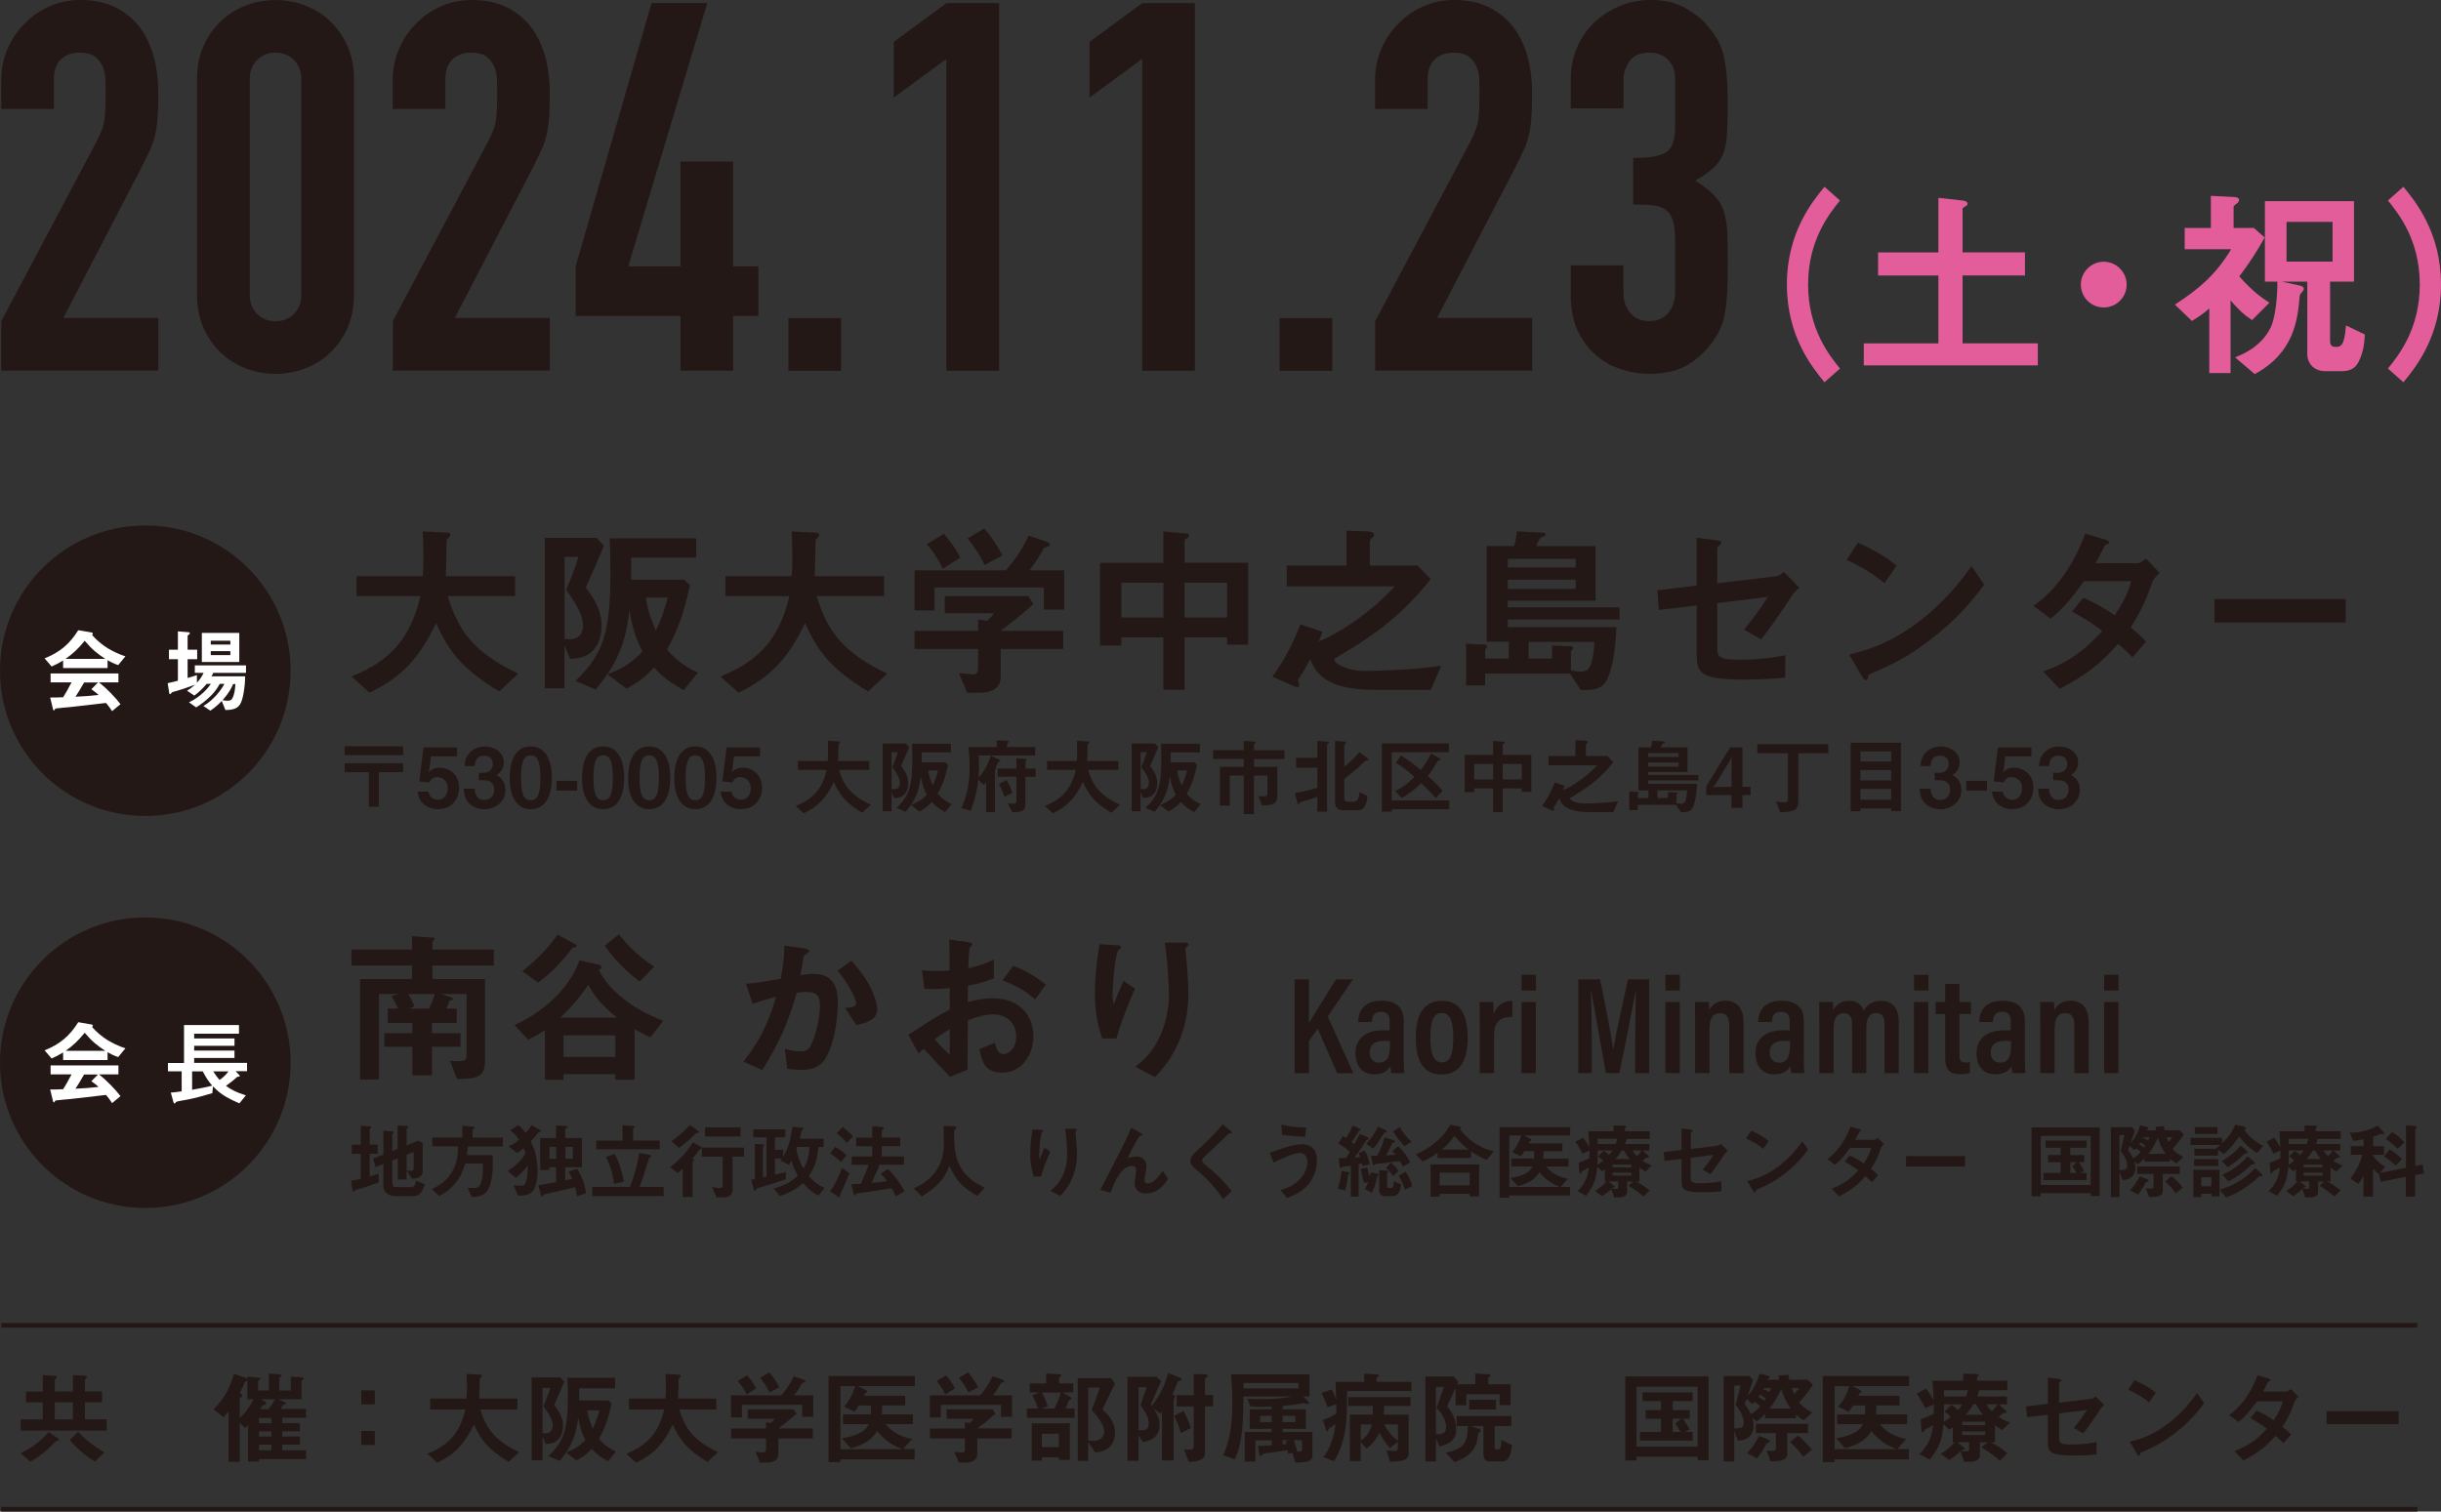 <?xml version="1.0" encoding="UTF-8"?>
<svg id="_レイヤー_2" data-name="レイヤー 2" xmlns="http://www.w3.org/2000/svg" viewBox="0 0 341.53 211.55">
  <rect x="0" y="0" width="341.53" height="211.55" fill="#333333" stroke="none"/>
  <defs>
    <style>
      .cls-1 {
        fill: none;
        stroke: #231815;
        stroke-miterlimit: 10;
        stroke-width: .65px;
      }

      .cls-2 {
        fill: #231815;
      }

      .cls-2, .cls-3, .cls-4 {
        stroke-width: 0px;
      }

      .cls-3 {
        fill: #e25d99;
      }

      .cls-4 {
        fill: #fff;
      }
    </style>
  </defs>
  <g id="_レイヤー_1-2" data-name="レイヤー 1">
    <g>
      <path class="cls-2" d="m8.18,201.61c-.27.04-.3.04-.37.1-1.39,1.53-2.64,2.34-3.56,2.87l-1.38-1.19c1.5-.74,2.71-1.56,3.93-2.98l1.36.92c.06.03.11.08.11.17,0,.06-.04.1-.1.11Zm-5.29-1.38v-1.58h3.09v-2.38h-2.34v-1.52h2.34v-2.3l1.75.11c.1,0,.23.04.23.17,0,.06-.06.11-.08.14-.04.04-.21.24-.21.28v1.59h2.54v-2.3l1.72.1c.13.01.24.08.24.16,0,.06-.06.11-.09.14,0,.01-.2.21-.2.25v1.65h2.4v1.52h-2.4v2.38h3.04v1.58H2.89Zm7.31-3.96h-2.54v2.38h2.54v-2.38Zm3.08,8.3c-.98-.62-2.21-1.5-3.52-3.01l1.16-1.18c1.04,1.08,2.11,1.97,3.7,2.89l-1.35,1.29Z"/>
      <path class="cls-2" d="m36.24,204.23v.31h-1.53v-5.11c-.23.26-.26.28-.4.44l-.77-.72v5.43h-1.55v-7.09c-.14.2-.3.41-.71.85l-1.39-1.09c1.53-1.58,2.27-2.95,2.84-4.97l1.28.43c.38.13.47.17.6.25v-.28l1.23.09c.47.03.58.06.58.18,0,.08-.08.14-.14.17-.13.1-.17.13-.17.2v1.29h1.5v-2.37l1.23.08c.21.01.58.03.58.18,0,.06-.06.1-.1.13-.18.13-.23.16-.23.24v1.73h1.59v-1.93l1.29.09c.2.01.54.03.54.18,0,.07-.04.11-.17.18-.13.1-.16.11-.16.18v2.53h-3.26l.77.34c.24.1.31.2.31.28,0,.11-.08.13-.18.14-.14.01-.18.03-.24.08-.11.13-.24.38-.34.52h3.58v1.24h-3.33v.74h2.48v1.14h-2.48v.74h2.48v1.14h-2.48v.79h3.33v1.23h-6.58Zm-1.63-8.39v-2.61s-.04.03-.16.08c-.13.04-.17.09-.21.17-.28.67-.4.92-.72,1.48.18.08.38.18.38.35,0,.1-.07.17-.16.23-.17.11-.2.17-.2.23v2.68c1.16-1.14,1.55-1.83,1.93-2.61h-.87Zm3.36,2.61h-1.73v.74h1.73v-.74Zm0,1.87h-1.73v.74h1.73v-.74Zm0,1.87h-1.73v.79h1.73v-.79Zm-1.45-6.36l.52.33s.23.13.23.26c0,.06-.03.1-.07.13-.04.04-.34.1-.4.13-.1.04-.35.45-.41.54h1.19c.17-.23.45-.6.91-1.38h-1.97Z"/>
      <path class="cls-2" d="m50.54,196.55v-1.96h1.9v1.96h-1.9Zm0,5.68v-1.96h1.9v1.96h-1.9Z"/>
      <path class="cls-2" d="m71.16,204.61c-2.85-1.75-3.86-3.04-4.85-5.26-1.32,2.77-2.65,4.16-5.12,5.36l-1.39-1.25c3.28-1.32,4.58-3.21,5.31-6.19h-4.92v-1.53h5.09c.06-.62.06-1.35.06-1.56,0-.82-.03-1.43-.06-1.89l1.89.1c.1,0,.24.01.24.17,0,.11-.14.24-.27.36-.03.3-.03.11-.03.82,0,.13-.03,1.33-.06,2h5.34v1.53h-5.19c.87,2.72,1.97,4.3,5.43,5.97l-1.46,1.36Z"/>
      <path class="cls-2" d="m77.54,196.62c1.09,1.38,1.22,2.3,1.22,2.94,0,.54-.11,1.14-.41,1.59-.48.74-1.09.89-2,.96l-.44-1.04v3.29h-1.52v-11.58h3.99l.57.61c-.68,1.62-1.01,2.34-1.4,3.22Zm-1.5.18c.24-.58.57-1.38.95-2.55h-1.08v6.32c.11.01.21.03.43.03.99,0,.99-.94.99-1.06,0-.68-.38-1.49-1.29-2.72Zm9.04,7.71c-.46-.24-1.45-.78-2.29-1.75-.82.91-1.39,1.23-2.13,1.63l-1.45-1.11c.65-.26,1.73-.68,2.7-1.77-.31-.55-.7-1.32-1.02-3.14-.31,3.17-1.43,4.65-2.58,6.09l-1.56-.67c2.01-1.94,2.7-3.49,2.7-8.23,0-1.19-.03-2.06-.06-2.74h6.66v1.48h-5c-.01.92-.01,1.02-.01,1.7h4.07l.46.41c-.28,1.29-.67,3.02-1.77,4.97.89,1.06,1.83,1.52,2.38,1.77l-1.09,1.35Zm-2.91-7.12c.09.85.48,1.87.77,2.55.4-.81.7-1.67.92-2.55h-1.69Z"/>
      <path class="cls-2" d="m98.98,204.61c-2.85-1.75-3.86-3.04-4.85-5.26-1.32,2.77-2.65,4.16-5.12,5.36l-1.39-1.25c3.28-1.32,4.58-3.21,5.31-6.19h-4.92v-1.53h5.1c.06-.62.06-1.35.06-1.56,0-.82-.03-1.43-.06-1.89l1.89.1c.1,0,.24.01.24.17,0,.11-.14.24-.27.36-.03.3-.03.11-.03.82,0,.13-.03,1.33-.06,2h5.34v1.53h-5.19c.87,2.72,1.97,4.3,5.43,5.97l-1.46,1.36Z"/>
      <path class="cls-2" d="m112.23,198.31v-1.7h-8.42v1.77h-1.53v-3.09h7.04c.68-.82,1.31-1.69,1.73-2.67l1.4.47c.09.03.24.13.24.24,0,.06-.03.07-.06.08-.04.04-.36.11-.41.17-.3.55-.58,1.01-1.11,1.7h2.67v3.02h-1.56Zm-3.32,3.02v2.14c0,.99-.82,1.23-1.69,1.23h-.89l-.62-1.5c.17.01.96.08,1.13.08.24,0,.34-.21.34-.43v-1.53h-4.89v-1.39h4.89v-.88l.68.11c.31-.27.43-.43.54-.6h-3.79v-1.32h6.43l.4.62c-.64.58-1.76,1.5-2.53,2.06h4.81v1.39h-4.81Zm-4.46-6.17c-.34-.7-.67-1.22-1.22-1.89l1.31-.79c.47.54.88,1.08,1.26,1.83l-1.35.85Zm3.22-.28c-.36-.72-.72-1.32-1.32-2.04l1.29-.77c.67.78,1.06,1.43,1.39,2.09l-1.36.72Z"/>
      <path class="cls-2" d="m120.03,193.99l1.11.54s.21.11.21.23c0,.03-.01.06-.03.08-.03.03-.24.13-.27.16-.01,0-.14.28-.16.34h5.76v1.35h-3.22c0,.53-.01.81-.06,1.26h4.36v1.36h-3.82c.85,1.16,2.31,1.82,3.7,2.09l-1.26,1.4h1.62v1.45h-10.4v.37h-1.65v-12.03h12.08v1.4h-7.98Zm2.68,6.29c-.65,1.25-2.13,2.04-3.67,2.4l-1.25-1.4c1.75-.21,3.36-.91,3.75-1.96h-3.6v-1.36h3.89c.03-.47.03-.89.03-1.26h-1.69c-.2.33-.34.54-.62.88l-1.48-.72c.77-.79,1.24-1.8,1.58-2.85h-2.06v8.81h8.69c-1.21-.45-2.4-1.12-3.55-2.53Z"/>
      <path class="cls-2" d="m140.05,198.31v-1.7h-8.42v1.77h-1.53v-3.09h7.04c.68-.82,1.31-1.69,1.73-2.67l1.4.47c.08.03.24.13.24.24,0,.06-.03.07-.06.08-.04.04-.35.11-.41.17-.3.55-.58,1.01-1.11,1.7h2.67v3.02h-1.56Zm-3.32,3.02v2.14c0,.99-.82,1.23-1.69,1.23h-.89l-.62-1.5c.17.01.96.08,1.14.08.24,0,.34-.21.34-.43v-1.53h-4.9v-1.39h4.9v-.88l.68.11c.31-.27.43-.43.54-.6h-3.79v-1.32h6.43l.4.62c-.64.58-1.76,1.5-2.53,2.06h4.81v1.39h-4.81Zm-4.46-6.17c-.34-.7-.67-1.22-1.22-1.89l1.31-.79c.47.54.88,1.08,1.26,1.83l-1.35.85Zm3.22-.28c-.35-.72-.72-1.32-1.32-2.04l1.29-.77c.67.78,1.06,1.43,1.39,2.09l-1.36.72Z"/>
      <path class="cls-2" d="m143.67,198.44v-1.32h1.56c-.24-.75-.54-1.35-.81-1.82l.99-.43h-1.33v-1.25h2.29v-1.38l1.89.1c.16.01.23.04.23.16,0,.07-.03.1-.1.14-.2.14-.21.16-.21.21v.77h1.99v1.25h-1.52l1.12.65c.11.07.16.13.16.18,0,.08-.07.13-.14.16-.2.06-.23.07-.28.21-.21.64-.35.89-.44,1.04h1.29v1.32h-6.67Zm4.48,5.89v-.36h-2.38v.45h-1.42v-5.21h5.34v5.11h-1.53Zm-2.38-9.45c.41.77.64,1.33.82,1.92l-.78.33h1.72c.4-.78.71-1.5.87-2.24h-2.62Zm2.38,5.78h-2.38v1.87h2.38v-1.87Zm5.08,2.61l-.98-1.45v2.64h-1.46v-11.58h4.67l.54.78c-1.11,2.27-1.24,2.53-1.76,3.6.61.55,1.77,1.62,1.77,3.29,0,1.14-.64,2.64-2.78,2.71Zm-.5-5.92c.26-.62.77-1.96,1.14-3.15h-1.62v7.41c.24.03.64.04.77.04.96,0,1.47-.65,1.47-1.25,0-1.19-1.3-2.58-1.76-3.05Z"/>
      <path class="cls-2" d="m165.07,193.26c-.27.06-.28.13-.33.23-.27.71-.4.99-.7,1.63.34.21.38.23.38.33,0,.04-.01.07-.04.1-.17.28-.18.33-.18.41v8.44h-1.62v-6.88c-.04.06-.2.23-.29.33l-.92-.78c.33.5.87,1.32.87,2.4,0,1.97-1.82,2.27-2.34,2.36l-.6-.97v3.58h-1.55v-11.75h4.07l.64.6-1.45,3.29.14.18c1.08-1.35,1.84-2.92,2.3-4.6l1.52.6c.13.04.35.18.35.31,0,.14-.16.18-.27.2Zm-5.49,3.42l.84-2.53h-1.11v6.04c.81.01,1.41-.04,1.41-.92,0-1.05-.7-2.02-1.14-2.6Zm5.63,3.87c-.23-.91-.47-1.55-.96-2.38l1.36-.71c.38.74.72,1.42,1.02,2.4l-1.42.7Zm3.38-3.7v6.43c0,.33,0,.84-.84,1.12-.5.17-.79.17-1.43.18l-.67-1.75c.18.03.45.06.77.06.6,0,.6-.24.6-.74v-5.31h-2.38v-1.58h2.38v-2.97l1.25.04c.7.03.7.1.7.18,0,.11-.11.21-.2.28-.07.06-.17.14-.17.21v2.24h1.13v1.58h-1.13Z"/>
      <path class="cls-2" d="m181.24,204.69l-.4-1.33-.6.07c-.03-.17-.07-.33-.11-.48-.5.08-1.29.23-2.95.43-.37.04-.41.06-.51.17-.21.24-.23.24-.28.24-.17,0-.21-.21-.23-.35l-.13-1.09c.3,0,.84,0,1.9-.07v-.7h-2.29v2.97h-1.48v-4.13h3.76v-.44h-3.07v-2.74h3.07v-.38c-.38.01-.77.03-1.36.03-.65,0-1.19-.01-1.6-.03l-.45-1.11c.77.04,1.13.06,1.9.06.68,0,2.98-.01,4.29-.37h-6.73c-.01,2.74-.03,6.44-1.22,8.81l-1.6-.58c.65-1.53,1.28-3.49,1.28-7.21,0-1.55-.11-3.16-.18-4.1h10.97v3.08h-.87l.67.7c.07.07.13.16.13.24,0,.06-.04.13-.17.13-.08,0-.47-.13-.55-.13-.07,0-.91.16-1.08.18-.44.06-1.04.14-1.89.21v.47h3.24v2.74h-3.24v.44h4.17v3.36c0,.82-1.16.91-2.38.92Zm.44-11.14h-7.71v.77h7.71v-.77Zm-3.75,4.61h-1.62v.87h1.62v-.87Zm3.31,0h-1.79v.87h1.79v-.87Zm-1.79,3.41v.58c.16-.01.29-.03.55-.06-.04-.17-.06-.24-.13-.38l.68-.14h-1.11Zm2.71,0h-1.12c.17.44.33,1.06.46,1.59.5.01.67.03.67-.34v-1.25Z"/>
      <path class="cls-2" d="m188.47,194.68c.01,3.79.03,6.78-1.82,9.82l-1.5-.58c1.13-1.39,1.5-3.19,1.73-4.61-.13.1-.61.4-.92.6-.09.06-.11.23-.13.27-.01.06-.06.14-.14.14s-.11-.11-.16-.23l-.45-1.36c.94-.31,1.43-.61,1.89-.89v-1.31l-1.21.41c-.13-.35-.48-1.26-.87-1.97l1.4-.51c.29.44.57,1.16.65,1.38-.03-1.29-.06-1.83-.07-2.43h4v-1.15l1.75.08c.21.01.28.07.28.17,0,.07-.03.13-.13.21-.06.04-.16.11-.16.18v.5h4.88v1.28h-9.04Zm5.18,2.1c-.01.55-.01.77-.06,1.21h3.5v5.28c0,.74-.08,1.28-2.61,1.29l-.51-1.58c.44.06,1.08.1,1.23.1.26,0,.38-.17.38-.44v-.87l-1.12.91c-.4-.47-.96-1.21-1.47-2.16-.2.41-.61,1.31-1.8,2.23l-.81-.94v2.67h-1.52v-6.5h3.21c0-.23.01-1.05.01-1.21h-3.43v-1.23h8.7v1.23h-3.7Zm-3.26,2.57v2.29c.77-.5,1.35-1.36,1.56-2.29h-1.56Zm5.21,0h-1.94c.81,1.46,1.45,1.93,1.94,2.29v-2.29Z"/>
      <path class="cls-2" d="m209.82,196.65v-1.53h-4.66v1.56h-1.5v-2.44l-1.19,2.58c.47.57,1.28,1.58,1.28,3.28s-1.46,2.13-2.33,2.34l-.51-1.11v3.21h-1.49v-11.89h3.96l.65.77-.14.31h2.53v-1.49l1.79.1c.11,0,.33.04.33.17,0,.14-.16.21-.3.34v.88h3.11v2.92h-1.52Zm-8.84.44l1.05-2.98h-1.12v6.58c.06.01.3.04.47.04.57,0,.94-.3.94-.98,0-1.35-.92-2.27-1.33-2.67Zm9.15,7.44h-1.73c-.61,0-.85-.48-.85-.98v-3.97h-1.82l1.11.37c.13.04.35.11.35.31,0,.08-.03.16-.35.3-.21,2.1-.92,3.21-3.32,4.06l-1.26-1.32c.57-.11,1.93-.4,2.54-1.18.54-.7.57-2.11.57-2.54h-1.57v-1.41h7.65v1.41h-2.33v2.97c0,.21.08.31.28.31h.25c.4,0,.4-.78.38-1.35l1.53.75c-.18,1.31-.4,2.27-1.43,2.27Zm-4.57-7.25v-1.38h3.75v1.38h-3.75Z"/>
      <path class="cls-2" d="m237.52,204.36v-.5h-8.54v.54h-1.58v-11.76h11.65v11.72h-1.53Zm0-10.29h-8.54v8.4h8.54v-8.4Zm-8.07,7.55v-1.22h2.94v-1.83h-2.14v-1.22h2.14v-1.26h-2.58v-1.22h7.02v1.22h-2.79v1.26h2.38v1.22h-.96c.28.38.65.91.92,1.49l-.64.34h1.09v1.22h-7.38Zm4.58-3.05v1.83h1.08c-.21-.44-.45-.79-.74-1.15l.82-.68h-1.16Z"/>
      <path class="cls-2" d="m251.73,196.27c.41.62,1.41,1.18,1.83,1.41l-1.19,1.09c-.45-.25-.75-.48-1.09-.78v.5h-4.34v-.58c-.4.4-.68.67-1.15,1.04l-.6-.5c.04.17.16.57.16,1.06,0,2.01-1.73,2.1-2.2,2.11l-.5-1.38v4.3h-1.49v-11.95h3.62l.5.54c-.47,1.36-.51,1.52-.75,2.21.84-.85,1.32-1.94,1.67-3.08l.98.24c.3.07.44.11.44.26,0,.07-.03.1-.31.27l-.03.08h1.65c-.04-.23-.06-.26-.1-.6l1.39-.11c.04.31.07.43.13.71h2.58l.72.7c-.78,1.19-1.42,1.92-1.92,2.46Zm-8.88.35l.67-2.7h-.87v5.99c.84,0,1.33-.01,1.33-.78,0-1.01-.82-2.09-1.13-2.51Zm2.62-.41c-.08.1-.18.2-.27.3l-.84-.72c-.11.34-.14.4-.25.71.43.58.62.89.88,1.42.6-.37.92-.67,1.32-1.12-.45-.38-.68-.51-.84-.58Zm1.72,5.78c-.44.81-.79,1.38-1.35,2.11l-1.39-.72c.5-.55,1.08-1.29,1.69-2.41l1.21.47c.13.06.28.11.28.26,0,.16-.17.2-.44.3Zm2.87-1.41v2.88c0,.92-.94,1.05-2.34,1.06l-.57-1.53c.21.04.48.08.85.08.16,0,.47,0,.47-.43v-2.07h-2.79v-1.3h7.29v1.3h-2.91Zm-3.8-5.41c-.16.24-.18.28-.24.34.29.16.34.2.85.54.06-.07.09-.13.21-.34-.25-.18-.52-.37-.82-.54Zm.5-.89l-.06.13c.34.14.51.23.85.43.07-.16.17-.37.24-.55h-1.04Zm2.46.11c-.68,1.45-1.12,2.07-1.62,2.74h2.95c-.51-.72-.92-1.42-1.33-2.74Zm3.07,9.49c-.54-.77-1.14-1.42-1.83-2.04l1.08-.92c.75.54,1.36,1.25,1.96,1.96l-1.21,1.01Zm-1.6-9.61c.17.45.27.67.34.82.27-.25.5-.52.68-.82h-1.02Z"/>
      <path class="cls-2" d="m259.14,193.99l1.11.54s.21.11.21.23c0,.03-.01.06-.03.08-.03.03-.24.13-.27.16-.01,0-.14.28-.16.34h5.76v1.35h-3.22c0,.53-.01.81-.06,1.26h4.36v1.36h-3.82c.85,1.16,2.31,1.82,3.7,2.09l-1.26,1.4h1.62v1.45h-10.4v.37h-1.65v-12.03h12.08v1.4h-7.97Zm2.68,6.29c-.65,1.25-2.13,2.04-3.68,2.4l-1.25-1.4c1.75-.21,3.36-.91,3.75-1.96h-3.6v-1.36h3.89c.03-.47.03-.89.03-1.26h-1.69c-.2.33-.34.54-.62.88l-1.48-.72c.77-.79,1.23-1.8,1.58-2.85h-2.06v8.81h8.68c-1.21-.45-2.4-1.12-3.55-2.53Z"/>
      <path class="cls-2" d="m280.12,200.14c-.38-.24-.77-.5-.99-.64v2.36h-.57c.79.41,1.55.89,2.3,1.52l-1.04,1.05c-.67-.57-1.43-1.18-2.57-1.86l.82-.71h-1.06v1.83c0,.77-.92.89-1.5.89h-.7l-.5-1.45c-.77.67-1.29,1.02-1.57,1.22l-1.21-.89c.92-.5,1.67-1.29,1.97-1.6h-.28v-2.11c-.13.08-.2.14-.48.35l-.82-.78c-.18,2.16-.54,3.19-1.92,4.97l-1.45-.78c1.26-1.32,1.67-2.21,1.93-4.07-.34.21-.75.45-1.08.61-.06.03-.13.07-.21.24-.06.13-.1.17-.17.17-.17,0-.2-.34-.2-.43l-.08-1.41c.51-.17,1.15-.4,1.82-.75v-1.32l-1.18.52c-.11-.23-.64-1.25-1.22-2.03l1.33-.7c.28.37.77,1.14,1.05,1.65-.03-.64-.06-1.65-.17-2.75h4.31v-.98l1.82.03s.34.01.34.2c0,.04,0,.06-.11.16-.11.1-.13.14-.13.18v.41h4.26v1.32h-3.96c-.06.34-.11.5-.25.88h4.16v1.11h-1.16l.98.87s.11.11.11.2c0,.1-.07.14-.14.14-.04,0-.2-.03-.23-.03-.04,0-.07.01-.08.03,0,0-.44.35-.65.54.55.37.98.57,1.59.78l-1.09,1.06Zm-8.13-3.59c0,1.25-.01,1.55-.04,2.43.34-.18.7-.43.98-.67-.26-.31-.55-.55-.88-.74l.98-.95c.2.13.6.37.91.74.31-.34.44-.51.62-.81h-2.57Zm0-1.99v.88h3.08c.16-.43.17-.47.26-.88h-3.33Zm3.5,7.29h-1.63l.95.77s.1.14.1.17c0,.1-.23.07-.27.06-.04.04-.21.18-.25.23.21.01.61.04.81.04.18,0,.3-.06.3-.31v-.95Zm2.26-2.87h-3.22v.47h3.22v-.47Zm0,1.36h-3.22v.5h3.22v-.5Zm-1.28-3.8h-.38c-.43.72-.74,1.11-1.06,1.46h2.44c-.6-.7-.82-1.11-.99-1.46Zm1.49,0c.16.41.47.74.71.98.3-.24.62-.64.85-.98h-1.56Z"/>
      <path class="cls-2" d="m293.85,197.25c-.94,1.45-1.79,2.62-2.37,3.36l-1.31-.75c.4-.5,1.23-1.55,1.82-2.53l-3.89.48v3.32c0,.84.13,1.04,1.72,1.04,1.29,0,2.03-.08,3.53-.34v1.72c-1.42.16-2.88.16-3.18.16-3.39,0-3.65-.5-3.65-1.99v-3.72l-2.91.34-.13-1.5,3.04-.37v-3.67l1.39.17c.24.03.51.06.51.21,0,.04-.01.07-.13.17-.17.16-.2.18-.2.26v2.7l4.5-.54c.27-.03.44-.18.62-.34l1.21,1.22c-.27.23-.43.35-.58.61Z"/>
      <path class="cls-2" d="m300.69,196.28c-.81-.67-1.77-1.28-2.91-1.79l.87-1.33c.94.41,2.09,1.02,2.98,1.76l-.94,1.36Zm4.16,3.86c-2.24,1.82-3.59,2.41-5.35,3.16-.07.2-.1.44-.21.44-.08,0-.21-.08-.31-.27l-.99-1.7c1.13-.27,2.99-.75,5.26-2.46,2.17-1.62,3.53-3.49,4.16-4.34l.98,1.42c-.55.74-1.66,2.23-3.53,3.75Z"/>
      <path class="cls-2" d="m320.99,196.28c-.4,1.11-.68,1.92-1.63,3.41.36.3.7.6,1.19,1.08l-1.05,1.22c-.24-.23-.51-.51-1.11-1.04-1.09,1.22-2.11,2.21-4.5,3.46l-1.28-1.33c2.3-.79,3.51-2,4.57-3.12-.6-.44-1.26-.91-2.34-1.49l.87-1.06c.85.37,1.43.68,2.41,1.35.85-1.26,1.08-1.92,1.28-2.62h-3.63c-.94,1.3-1.63,2.14-2.57,2.88l-1.32-.98c2-1.36,3.36-3.79,3.97-5.56l1.56.45c.08.03.28.11.28.21,0,.08-.13.14-.33.23-.17.34-.44.89-.72,1.38h3.26c.17,0,.43-.2.64-.34l1.05,1.09c-.25.21-.5.47-.61.79Z"/>
      <path class="cls-2" d="m325.52,199.31v-1.8h10.09v1.8h-10.09Z"/>
    </g>
    <g>
      <path class="cls-2" d="m52.95,165.52c-.7.24-1.4.48-2.11.7-.12.04-.67.19-.79.22-.27.08-.37.12-.45.21-.07.08-.12.14-.17.14-.05,0-.09-.04-.09-.08l-.23-1.45c.46-.08.98-.2,1.36-.29v-3.48h-1.25v-1.28h1.25v-2.64l1.37.07c.07,0,.14.03.14.1s-.09.12-.12.14c-.06.04-.14.08-.14.15v2.17h1.12v1.28h-1.12v3.15c.66-.19.89-.26,1.27-.37l-.02,1.27Zm4.91,1.88h-2.5c-.95,0-1.72-.45-1.72-1.43v-3.07l-1.09.44-.37-1.18,1.46-.57v-3.36l1.31.13c.07.01.14.03.14.12,0,.06-.04.1-.08.14-.08.07-.13.12-.13.17v2.3l.76-.3v-3.29l1.35.1c.08.01.14.05.14.1,0,.05-.04.09-.07.13-.07.06-.17.13-.17.19v2.28l1.65-.66.6.31v3.9c0,1.03-.88,1.1-1.53,1.12l-.7-1.17c.21.03.42.06.62.06.34,0,.35-.34.35-.42v-2.21l-.99.39v3.45h-1.24v-2.96l-.76.3v3.04c0,.58.19.7.55.7h2.06c.5,0,.62-.44.72-.89l1.22.48c-.21.66-.52,1.66-1.57,1.66Z"/>
      <path class="cls-2" d="m65.46,160.45c-.01.41-.05.75-.12,1.21h3.59c.04,1.43.06,2.64-.28,3.87-.42,1.52-1.03,1.95-2.64,2l-.6-1.29c.27.02.45.03.89.03s.72-.09.94-.57c.22-.48.39-1.53.34-2.87h-2.48c-.24.78-.53,1.7-1.39,2.75-.81,1-1.58,1.43-2.26,1.82l-1.03-.99c.86-.42,1.89-.93,2.73-2.25.89-1.41.91-2.65.92-3.72h-3.59v-1.23h4.21v-1.65l1.49.12s.21.04.21.14c0,.07-.14.16-.26.27v1.13h4.23v1.23h-4.89Z"/>
      <path class="cls-2" d="m75.61,158.41c-.2.01-.22.01-.27.09-.05.06-.44.58-1.08,1.24.84,1.54.95,3.38.95,4.19,0,1.29-.28,2.28-.64,2.72-.52.66-1.2.67-2.08.7l-.65-1.49c.4.05.78.09,1.12.09s.49-.1.64-.59c.23-.78.23-1.59.24-2.25-.42.58-.85,1.08-1.66,1.73l-1.13-.94c1.61-1.08,2.31-2.16,2.48-2.47-.12-.39-.19-.57-.27-.73-.43.37-.71.55-.91.67l-1.2-.92c.92-.44,1.27-.74,1.47-.92-.37-.57-.71-.93-1.22-1.34l1.12-.73c.42.36.69.66,1.02,1.12.44-.53.5-.59.85-1.12l1.09.63c.1.06.22.14.22.21,0,.06-.05.09-.12.1Zm5.11,9.02c-.02-.23-.1-.79-.25-1.28-.34.09-.69.19-1.57.38-.59.14-1.96.44-2.43.55-.35.07-.38.08-.42.14-.12.23-.13.24-.2.24-.09,0-.15-.15-.19-.3l-.34-1.28c.7-.09,1.66-.28,2.48-.44v-2.08h-.94v.39h-1.28v-4.48h2.22v-1.75l1.23.05c.22.01.4.05.4.15,0,.07-.03.09-.15.16-.17.1-.19.12-.19.15v1.24h2.33v4.09h-2.33v1.83c.55-.12.58-.13.98-.21-.2-.45-.34-.7-.52-1l1.16-.41c.72,1.01,1.13,2.21,1.28,3.44l-1.28.41Zm-2.9-6.92h-.94v1.67h.94v-1.67Zm2.32,0h-1.03v1.67h1.03v-1.67Z"/>
      <path class="cls-2" d="m82.87,167.4v-1.29h5.28c.66-1.63,1.1-3.54,1.3-4.77l1.37.28c.07.01.29.06.29.2,0,.05-.02.08-.12.13-.15.06-.16.1-.19.17-.24.86-.89,2.93-1.32,3.99h3.38v1.29h-10Zm.56-6.55v-1.22h3.67v-2.15l1.47.1c.08,0,.24.04.24.15,0,.05-.02.08-.12.13-.05.03-.11.07-.11.12v1.65h3.72v1.22h-8.88Zm2.47,4.84c-.14-1.6-.66-2.87-1.13-3.8l1.24-.37c.7,1.22,1.09,2.84,1.27,3.86l-1.38.31Z"/>
      <path class="cls-2" d="m98.07,160.79c-.14.02-.15.04-.17.07-.41.56-.54.75-1,1.28.16.09.22.14.22.24s-.05.14-.12.19c-.05.05-.1.09-.1.17v4.78h-1.37v-3.96c-.38.36-.56.49-.73.6l-1.06-.82c1.17-.78,2.6-2.42,3.21-3.48l1.14.65c.08.03.11.12.11.15,0,.07-.05.12-.12.13Zm-.5-2.24c-.15,0-.16.01-.28.13-1.01,1.06-1.93,1.7-2.3,1.97l-1.06-.94c.58-.39,1.52-1.07,2.59-2.26l1.16.83s.12.1.12.15c0,.13-.14.13-.23.13Zm4.92,3.33v4.67c0,.75-.53,1.02-1.25,1.02h-1.02l-.58-1.44c.37.07.92.16,1.13.16.19,0,.35-.09.35-.37v-4.04h-2.91v-1.27h5.88v1.27h-1.58Zm-3.85-2.83v-1.27h4.96v1.27h-4.96Z"/>
      <path class="cls-2" d="m114.51,167.32c-.48-.24-1.17-.6-2.16-1.75-.77.69-1.51,1.23-3.25,1.83l-.84-1.08c1.49-.39,2.36-.84,3.36-1.78-.46-.8-.69-1.36-.88-2.14-.16.3-.16.33-.34.62l-1.21-.6c.06-.08.13-.16.21-.28h-.97v2.26c.48-.12,1.14-.27,1.57-.38l-.07,1.03c-.8.27-2.87.94-3.11,1-.96.26-.97.29-1.06.48-.06.12-.09.14-.15.14-.08,0-.12-.1-.14-.21l-.37-1.35c.15-.02.36-.07.52-.1v-4.91l1.1.06c.06,0,.2.02.2.13,0,.02-.01.05-.04.07q-.15.19-.15.26v4.17c.27-.06.28-.06.52-.12v-5.5h-1.85v-1.11h4.47v1.11h-1.45v1.74h1.15v.99c.58-1.01.99-1.94,1.3-4.2l1.31.13c.07.01.23.02.23.14,0,.06-.04.08-.06.1-.15.13-.16.14-.19.21-.09.41-.15.65-.27,1.07h3.34v1.17h-.71c-.17,1.72-.48,2.78-1.35,4.1.72.82,1.37,1.24,2.2,1.66l-.88,1.06Zm-2.97-6.82c-.05.13-.07.21-.12.33.21,1.17.51,1.87.99,2.71.62-1.07.79-1.87.86-3.03h-1.73Z"/>
      <path class="cls-2" d="m117.67,162.65c-.5-.52-.94-.86-1.53-1.22l.71-.91c.51.27,1.14.7,1.58,1.15l-.75.97Zm.01,4.23c-.05.09-.15.29-.15.36,0,.04.05.17.05.21s-.02.13-.1.13-.17-.07-.27-.13l-1.06-.72c.58-.81,1.23-2.01,1.66-3.27l1.03.75c-.31.8-.95,2.28-1.16,2.67Zm.78-6.93c-.21-.26-.54-.65-1.39-1.33l.81-.89c.38.27.96.73,1.47,1.31l-.89.92Zm6.88,7.48c-.27-.57-.45-.87-.59-1.13-1.81.3-2.88.46-4.7.71-.23.04-.27.04-.29.12-.06.15-.08.2-.15.2-.09,0-.14-.17-.16-.24l-.34-1.36c.48,0,1.06-.04,1.35-.05.48-1.1.79-1.9,1.09-2.66h-2.38v-1.16h2.86v-1.44h-2.24v-1.2h2.24v-1.6l1.22.1c.21.02.42.04.42.19,0,.06-.05.12-.14.17-.13.09-.16.13-.16.17v.96h2.58v1.2h-2.58v1.44h3.12v1.16h-3.41c-.36.86-.73,1.71-1.14,2.54,1.2-.1,1.57-.15,2.17-.24-.39-.52-.59-.75-.88-1.04l1.02-.67c.71.74,1.45,1.58,2.31,3.12l-1.21.71Z"/>
      <path class="cls-2" d="m136.74,167.4c-2.17-1.32-2.95-2.15-3.9-4.22-.85,2-1.59,2.8-3.86,4.27l-1.13-1.13c1.14-.55,1.75-.92,2.48-1.67,1.6-1.67,1.74-3.53,1.74-4.77,0-.31-.04-1.81-.05-2.3l1.3.05c.13,0,.52,0,.52.17,0,.06-.02.1-.09.19-.02.04-.21.19-.23.23-.02.05-.02.82-.02.98,0,4.68,2.25,5.97,4.26,7.04l-1.03,1.16Z"/>
      <path class="cls-2" d="m145.65,164.67h-.99c-.37-1.01-.52-2.09-.52-3.16,0-1.43.22-2.78.33-3.44l1.27.07c.07,0,.24.02.24.14,0,.08-.12.13-.16.17-.24.2-.43,2.42-.43,3.11,0,.34.02.46.08.72.15-.39.38-1,.67-1.65l.81.53c-.5,1.14-.96,2.3-1.3,3.5Zm4.32.33c-.55,1.24-1.21,1.94-1.63,2.38l-1.38-.73c.42-.31,1.08-.82,1.65-1.96.48-.96.71-2.04.71-3.11,0-.13-.04-1.92-.29-3.61h1.41s.24,0,.24.15c0,.1-.21.17-.21.28s.06.59.07.71c.07.81.14,1.67.14,2.44,0,.7-.07,2.01-.71,3.46Z"/>
      <path class="cls-2" d="m160.34,167.04c-1.59,0-1.59-1.36-1.59-1.43,0-.29.23-1.64.23-1.82,0-.42-.25-.62-.6-.62-.64,0-1.22.5-1.54.87-.17.19-.79,1.03-1.46,2.9l-1.43-.41c2.8-5.41,3.09-5.98,3.61-7.09.39-.85.56-1.22.71-1.59l1.31.7c.07.04.28.14.28.26,0,.05-.05.09-.09.1-.04.01-.22.05-.26.07-.17.06-.99,1.45-1.71,3.11.59-.23,1.08-.24,1.16-.24,1.02,0,1.45.69,1.45,1.41,0,.27-.27,1.54-.27,1.83,0,.41.19.54.48.54.8,0,1.63-1.14,2.06-1.76l.75,1.11c-.43.66-1.35,2.06-3.09,2.06Z"/>
      <path class="cls-2" d="m172.08,158.61c-.14.01-.17.05-.48.35-.24.26-1.37,1.34-2.57,2.45-.77.72-.82.78-.82,1,0,.17.07.3.2.41,1.5,1.23,2.62,2.24,3.92,3.88l-1.2,1.12c-1.37-2.04-2.51-3.07-4.01-4.35-.5-.42-.58-.81-.58-1.02,0-.51.42-.94.8-1.3,1.65-1.5,2.6-2.42,3.71-3.79l1.07.83s.24.2.24.31c0,.09-.04.09-.3.13Z"/>
      <path class="cls-2" d="m183.08,165.73c-.99,1.2-2.23,1.64-3.02,1.93l-.89-1.11c.69-.2,1.94-.57,2.9-1.74.49-.6.85-1.37.85-2.22,0-1.02-.68-1.23-1.04-1.23-.96,0-2.83.93-3.68,1.35l-.54-1.35c.86-.34,3.08-1.22,4.56-1.22.3,0,1.02.06,1.54.64.42.46.5,1.16.5,1.65,0,1.21-.42,2.38-1.18,3.31Zm-.48-6.62c-.73-.02-2.02-.12-3.22-.29l-.1-1.43c1.35.33,2.15.38,3.48.41l-.16,1.31Z"/>
      <path class="cls-2" d="m188.64,164.33c-.12,1.22-.31,1.87-.45,2.28l-1.02-.22c.28-.89.43-1.62.54-2.55l.93.21c.2.05.2.12.2.13,0,.06-.08.1-.19.16Zm2.03-1.14c-.04-.14-.04-.16-.11-.36-.17.05-.28.07-.46.1v4.54h-1.1v-4.33c-.12.01-.52.08-1.02.15-.1.01-.19.02-.24.1q-.09.1-.15.1c-.07,0-.12-.06-.13-.1l-.14-1.29c.31,0,.42,0,1-.04.21-.31.45-.72.54-.87-.6-.51-1.03-.8-1.61-1.16l.64-1.02c.19.1.22.13.44.28.42-.64.7-1.21.93-1.76l1.03.45s.09.06.09.12-.05.1-.09.12c-.17.05-.19.05-.24.15-.19.36-.59.99-.94,1.47.16.13.23.2.36.31.51-.91.66-1.24.77-1.45l1.2.51c.06.02.09.09.09.13,0,.07-.06.09-.12.12-.14.03-.15.03-.23.09-.1.13-.41.62-.57.87-.56.88-.77,1.15-1.11,1.6.66-.07.73-.07.81-.08-.08-.24-.14-.36-.22-.56l.88-.35c.41.77.6,1.5.68,1.88l-.97.27Zm2.16,1.35c-.09.03-.11.05-.13.14-.13.63-.35,1.41-.74,2.24l-.98-.48c.14-.27.26-.51.44-1l-.57.14c-.16-.52-.33-1.12-.45-2l.91-.17c.12.72.28,1.1.35,1.28.04-.14.11-.38.15-.64l.96.26c.06.01.14.07.14.14,0,.03-.03.08-.08.09Zm1.07-6.07c-.17.05-.22.06-.29.17-.63,1.01-.85,1.39-1.47,2.11l-1-.67c.64-.66,1.07-1.18,1.64-2.4l1.12.5c.07.03.13.08.13.16,0,.06-.02.1-.12.13Zm2.38,4.81c-.14-.3-.23-.49-.42-.79-.41.06-1.03.15-1.67.23-.28.04-1.65.16-1.78.21-.03.01-.2.15-.24.15-.01,0-.08,0-.11-.1l-.23-1.24h.87c.51-.94.84-1.93,1.03-2.57l1.27.41c.08.02.16.09.16.17,0,.12-.12.16-.16.17-.21.08-.23.09-.28.21-.34.72-.48,1.02-.78,1.56.33-.01.74-.02,1.32-.08-.22-.28-.31-.37-.46-.51l.84-.68c.74.71,1.39,1.62,1.66,2.25l-1.02.62Zm-1.44,4.12h-1.13c-.53,0-.74-.38-.74-.87v-2.76l1.15.08c.06,0,.12.02.12.1s-.06.12-.17.24v1.81c0,.17.08.26.28.26h.29c.24,0,.33-.2.42-.95l.98.48c-.03.3-.17,1.61-1.18,1.61Zm.07-2.81c-.28-.42-.6-.79-.98-1.11l.67-.75c.33.26.69.57,1.08,1.16l-.78.71Zm1.6-4.18c-.5-.49-1.02-1.1-1.6-2.09l.95-.59c.48.86.88,1.38,1.63,2.06l-.98.63Zm.07,6.12c-.35-1.1-.74-1.74-.88-1.99l.98-.57c.46.73.73,1.29.89,2l-.99.56Z"/>
      <path class="cls-2" d="m208.01,162.33c-.73-.3-1.32-.59-2.2-1.2v.94h-4.67v-.72c-1.04.75-1.66,1.02-2.07,1.21l-.97-.99c1.47-.66,3.6-1.93,4.81-4.16l1.36.27c.1.02.16.09.16.13,0,.05-.11.14-.17.19.27.36.77,1.07,1.83,1.82,1.23.86,2.35,1.18,2.91,1.35l-1,1.16Zm-2.38,5.11v-.35h-4.2v.39h-1.27v-4.51h6.78v4.46h-1.31Zm0-3.32h-4.2v1.78h4.2v-1.78Zm-2.14-5.16c-.27.4-.67,1-1.74,1.93h3.73c-.58-.46-1.17-.95-1.99-1.93Z"/>
      <path class="cls-2" d="m213.18,158.91l.91.44s.17.09.17.19c0,.02-.01.05-.02.07-.02.02-.2.1-.22.13-.01,0-.12.23-.13.28h4.71v1.1h-2.64c0,.43-.01.66-.05,1.03h3.56v1.12h-3.12c.7.95,1.89,1.49,3.03,1.71l-1.03,1.15h1.32v1.18h-8.51v.3h-1.35v-9.85h9.88v1.15h-6.53Zm2.19,5.14c-.53,1.02-1.74,1.67-3.01,1.96l-1.02-1.15c1.43-.17,2.75-.74,3.07-1.6h-2.95v-1.12h3.18c.02-.38.02-.73.02-1.03h-1.38c-.16.27-.28.44-.51.72l-1.21-.59c.63-.65,1.01-1.47,1.29-2.33h-1.68v7.21h7.11c-.99-.37-1.96-.92-2.9-2.07Z"/>
      <path class="cls-2" d="m230.19,163.95c-.31-.2-.63-.41-.81-.52v1.93h-.46c.65.34,1.27.73,1.88,1.24l-.85.86c-.55-.46-1.17-.96-2.1-1.52l.67-.58h-.87v1.5c0,.63-.75.73-1.23.73h-.57l-.41-1.18c-.63.55-1.06.84-1.29,1l-.99-.73c.75-.41,1.37-1.06,1.61-1.31h-.23v-1.73c-.1.07-.16.12-.39.29l-.67-.64c-.15,1.76-.44,2.61-1.57,4.06l-1.18-.64c1.03-1.08,1.37-1.81,1.58-3.33-.28.17-.62.37-.88.5-.05.02-.11.06-.17.2-.05.1-.08.14-.14.14-.14,0-.16-.28-.16-.35l-.07-1.15c.42-.14.94-.33,1.49-.62v-1.08l-.96.43c-.09-.19-.52-1.02-1-1.66l1.09-.57c.23.3.63.93.86,1.35-.02-.52-.05-1.35-.14-2.25h3.53v-.8l1.49.02s.28.01.28.16c0,.04,0,.05-.09.13s-.1.12-.1.15v.34h3.48v1.08h-3.24c-.05.28-.09.41-.21.72h3.4v.91h-.95l.8.71s.09.09.09.16c0,.08-.06.12-.12.12-.04,0-.16-.02-.19-.02-.03,0-.06.01-.07.02,0,0-.36.29-.53.44.45.3.8.46,1.3.64l-.89.87Zm-6.65-2.94c0,1.02-.01,1.27-.04,1.99.28-.15.57-.35.8-.55-.21-.25-.45-.45-.72-.6l.8-.78c.16.1.49.3.74.6.26-.28.36-.42.51-.66h-2.1Zm0-1.63v.72h2.52c.13-.35.14-.38.21-.72h-2.73Zm2.87,5.97h-1.33l.78.63s.08.12.08.14c0,.08-.19.06-.22.05-.03.04-.17.15-.21.19.17.01.5.03.66.03.15,0,.24-.05.24-.25v-.78Zm1.85-2.35h-2.64v.38h2.64v-.38Zm0,1.12h-2.64v.41h2.64v-.41Zm-1.05-3.11h-.31c-.35.59-.6.91-.87,1.2h2c-.49-.57-.67-.91-.81-1.2Zm1.22,0c.13.34.38.6.58.8.24-.2.51-.52.7-.8h-1.28Z"/>
      <path class="cls-2" d="m241.25,161.58c-.77,1.18-1.46,2.15-1.94,2.75l-1.07-.62c.33-.41,1.01-1.27,1.49-2.07l-3.18.39v2.72c0,.68.11.85,1.41.85,1.06,0,1.66-.07,2.89-.28v1.41c-1.16.13-2.36.13-2.6.13-2.77,0-2.98-.41-2.98-1.63v-3.04l-2.38.28-.11-1.23,2.49-.3v-3.01l1.14.14c.2.02.42.05.42.17,0,.04-.01.06-.1.14-.14.13-.16.15-.16.21v2.21l3.68-.44c.22-.02.36-.15.51-.28l.99,1c-.22.19-.35.29-.48.5Z"/>
      <path class="cls-2" d="m246.69,160.79c-.66-.55-1.45-1.04-2.38-1.46l.71-1.09c.77.34,1.71.84,2.44,1.44l-.77,1.12Zm3.4,3.16c-1.84,1.49-2.94,1.97-4.38,2.59-.06.16-.08.36-.17.36-.07,0-.17-.07-.26-.22l-.81-1.39c.93-.22,2.45-.62,4.31-2.01,1.78-1.32,2.89-2.86,3.4-3.55l.8,1.16c-.45.6-1.36,1.82-2.89,3.07Z"/>
      <path class="cls-2" d="m263.13,160.79c-.33.91-.56,1.57-1.34,2.79.29.24.57.49.98.88l-.86,1c-.2-.19-.42-.42-.91-.85-.89,1-1.73,1.81-3.68,2.83l-1.05-1.09c1.88-.65,2.87-1.64,3.74-2.55-.49-.36-1.03-.74-1.92-1.22l.71-.87c.7.3,1.17.56,1.97,1.1.7-1.03.88-1.57,1.04-2.15h-2.97c-.77,1.07-1.33,1.75-2.1,2.36l-1.08-.8c1.64-1.12,2.75-3.1,3.25-4.55l1.28.37c.07.02.23.09.23.17,0,.07-.11.12-.27.19-.14.28-.36.73-.59,1.13h2.67c.14,0,.35-.16.52-.28l.86.89c-.21.17-.41.38-.5.65Z"/>
      <path class="cls-2" d="m266.68,163.27v-1.47h8.26v1.47h-8.26Z"/>
      <path class="cls-2" d="m292.52,167.4v-.41h-6.99v.44h-1.29v-9.63h9.53v9.59h-1.25Zm0-8.42h-6.99v6.87h6.99v-6.87Zm-6.61,6.18v-1h2.4v-1.5h-1.75v-1h1.75v-1.03h-2.11v-1h5.75v1h-2.29v1.03h1.95v1h-.79c.23.31.53.74.75,1.22l-.52.28h.89v1h-6.04Zm3.75-2.5v1.5h.88c-.17-.36-.37-.65-.6-.94l.67-.56h-.95Z"/>
      <path class="cls-2" d="m303.98,160.78c.34.51,1.15.96,1.5,1.15l-.98.89c-.37-.21-.62-.39-.89-.64v.41h-3.55v-.48c-.32.32-.56.54-.94.85l-.49-.41c.04.14.13.46.13.87,0,1.65-1.42,1.72-1.8,1.73l-.41-1.13v3.52h-1.22v-9.78h2.96l.41.44c-.38,1.12-.42,1.24-.62,1.81.68-.7,1.08-1.59,1.37-2.52l.8.2c.24.06.36.09.36.21,0,.06-.02.08-.25.22l-.02.07h1.35c-.03-.19-.05-.21-.08-.49l1.14-.09c.03.25.06.35.1.58h2.11l.59.57c-.64.98-1.16,1.57-1.57,2.01Zm-7.27.29l.54-2.21h-.71v4.9c.68,0,1.09-.01,1.09-.64,0-.82-.67-1.71-.93-2.06Zm2.15-.34c-.07.08-.15.16-.22.24l-.69-.59c-.09.28-.12.33-.21.58.35.48.51.73.72,1.16.49-.3.75-.54,1.08-.92-.37-.31-.56-.42-.68-.48Zm1.4,4.73c-.36.66-.65,1.13-1.1,1.73l-1.14-.59c.41-.45.88-1.06,1.38-1.97l.99.38c.1.05.23.09.23.21,0,.13-.14.16-.36.24Zm2.35-1.15v2.36c0,.75-.77.86-1.92.87l-.46-1.25c.17.04.4.07.7.07.13,0,.38,0,.38-.35v-1.7h-2.29v-1.07h5.97v1.07h-2.38Zm-3.11-4.42c-.13.2-.15.23-.2.28.23.13.28.16.7.44.05-.06.07-.1.17-.28-.21-.15-.43-.3-.67-.44Zm.41-.73l-.05.1c.28.12.42.19.7.35.06-.13.14-.3.2-.45h-.85Zm2.01.09c-.56,1.18-.92,1.7-1.32,2.24h2.41c-.42-.59-.75-1.16-1.09-2.24Zm2.51,7.77c-.44-.63-.93-1.16-1.5-1.67l.88-.75c.62.44,1.11,1.02,1.6,1.6l-.99.82Zm-1.31-7.86c.14.37.22.55.28.67.22-.21.41-.43.56-.67h-.84Z"/>
      <path class="cls-2" d="m315.78,161.38c-1.22-.79-1.94-1.61-2.48-2.32-.43.6-1.17,1.65-2.18,2.45l-.78-.58v.8h-3.32v-.96h2.98c.31-.21.46-.34.65-.52h-4.16v-1.01h4.42v.75c.75-.71,1.45-1.57,1.82-2.59l1.23.27s.28.07.28.21c0,.13-.12.17-.21.21.36.72,1.28,1.57,2.62,2.3l-.88,1Zm-6.35,6.06v-.36h-1.43v.45h-1.12v-3.81h3.66v3.72h-1.12Zm-2.45-4.26v-.95h3.38v.95h-3.38Zm.1-4.48v-.95h3.17v.95h-3.17Zm2.33,6.05h-1.42v1.27h1.42v-1.27Zm6.91-.13c-.2,0-.23.02-.42.2-1.3,1.2-2.8,2.16-4.45,2.79l-.89-1.1c2.19-.67,3.63-1.6,4.97-3.03l.77.65c.06.06.24.24.24.37s-.1.13-.22.13Zm-2-3.21c-.2.02-.21.02-.28.07-.96.91-1.35,1.25-2.34,1.87l-.84-.86c1.28-.72,2.1-1.5,2.65-2.15l.77.66s.19.17.19.29c0,.08-.08.1-.14.12Zm.91,1.54c-.12,0-.17.03-.22.06-.82.78-1.67,1.53-3.22,2.33l-.87-.92c1.82-.84,2.83-1.74,3.56-2.61l.77.67s.25.22.25.34c0,.13-.12.13-.28.13Z"/>
      <path class="cls-2" d="m326.88,163.95c-.31-.2-.63-.41-.81-.52v1.93h-.46c.65.34,1.27.73,1.88,1.24l-.85.86c-.55-.46-1.17-.96-2.1-1.52l.67-.58h-.87v1.5c0,.63-.76.73-1.23.73h-.57l-.41-1.18c-.63.55-1.06.84-1.29,1l-.99-.73c.75-.41,1.37-1.06,1.61-1.31h-.23v-1.73c-.1.07-.16.12-.39.29l-.67-.64c-.15,1.76-.44,2.61-1.57,4.06l-1.19-.64c1.03-1.08,1.37-1.81,1.58-3.33-.28.17-.62.37-.88.5-.05.02-.1.06-.17.2-.05.1-.08.14-.14.14-.14,0-.16-.28-.16-.35l-.07-1.15c.42-.14.94-.33,1.49-.62v-1.08l-.96.43c-.09-.19-.52-1.02-1-1.66l1.09-.57c.23.3.63.93.86,1.35-.02-.52-.05-1.35-.14-2.25h3.53v-.8l1.49.02s.28.01.28.16c0,.04,0,.05-.09.13-.09.08-.11.12-.11.15v.34h3.48v1.08h-3.24c-.05.28-.09.41-.21.72h3.4v.91h-.95l.8.71s.09.09.09.16c0,.08-.06.12-.12.12-.04,0-.16-.02-.19-.02-.04,0-.06.01-.07.02,0,0-.36.29-.53.44.45.3.8.46,1.3.64l-.89.87Zm-6.65-2.94c0,1.02-.01,1.27-.04,1.99.28-.15.57-.35.8-.55-.21-.25-.45-.45-.72-.6l.8-.78c.16.1.49.3.74.6.26-.28.36-.42.51-.66h-2.1Zm0-1.63v.72h2.52c.13-.35.14-.38.21-.72h-2.73Zm2.87,5.97h-1.33l.78.63s.08.12.08.14c0,.08-.19.06-.22.05-.04.04-.17.15-.21.19.17.01.5.03.66.03.15,0,.24-.05.24-.25v-.78Zm1.85-2.35h-2.64v.38h2.64v-.38Zm0,1.12h-2.64v.41h2.64v-.41Zm-1.04-3.11h-.31c-.35.59-.6.91-.87,1.2h2c-.49-.57-.67-.91-.81-1.2Zm1.22,0c.13.34.38.6.58.8.24-.2.51-.52.7-.8h-1.28Z"/>
      <path class="cls-2" d="m337.91,164.45v3.03h-1.3v-2.78l-3.53.7-.25-1.12c-.38-.24-.58-.43-.81-.7v3.89h-1.33v-2.89c-.22.37-.45.78-.74,1.1l-1.08-.72c1.01-1.44,1.35-2.22,1.65-3.34h-1.61v-1.21h1.79v-.97c-.6.13-.98.17-1.45.22l-.5-1.15c.44.05,2.28-.05,3.92-.96l.82.88s.09.12.09.21c0,.08-.08.09-.14.09-.05,0-.26-.02-.3-.02-.08,0-.12.01-.22.06-.16.07-.46.19-.89.33v1.32h1.53v1.21h-1.53v.14c.59.85,1.14,1.21,1.7,1.5l-.72.89,3.62-.73v-5.93l1.23.08c.15.01.29.05.29.19,0,.07-.03.09-.07.12-.13.1-.15.13-.15.19v5.11l1.03-.21.21,1.24-1.24.24Zm-2.71-1.3c-.34-.34-.89-.86-1.66-1.28l.81-1.01c.72.41,1.24.86,1.72,1.34l-.87.95Zm.28-2.38c-.33-.31-.91-.88-1.67-1.36l.87-.98c.64.38,1.17.8,1.73,1.45l-.93.88Z"/>
    </g>
    <g>
      <path class="cls-2" d="m60.5,135.12v1.9h7.36v11.43c0,2.28-1.04,2.55-3.93,2.55l-.97-2.55c.63.05,1,.07,1.28.07.67,0,1.04-.14,1.04-.77v-8.64h-3.6l1.35.42c.33.09.35.28.35.3,0,.14-.21.16-.46.19-.14.37-.23.65-.46,1.14h1.44v2.02h-3.46v1.42h3.99v1.9h-3.99v3.99h-2.74v-3.99h-3.93v-1.9h3.93v-1.42h-3.44v-2.02h1.46c-.09-.19-.79-1.49-.93-1.76l.98-.28h-2.74v11.96h-2.65v-14.05h7.27v-1.9h-8.48v-2.23h8.48v-1.88l2.95.21c.12,0,.23.05.23.16s-.07.16-.14.21c-.14.12-.19.19-.19.26v1.04h8.59v2.23h-8.59Zm-3.39,4c.3.46.7,1.25.88,1.72l-.77.33h2.81c.37-.77.58-1.3.81-2.04h-3.74Z"/>
      <path class="cls-2" d="m91,145.2c-.77-.37-1.42-.7-2.21-1.16v7.08h-2.69v-.77h-7.25v.77h-2.6v-6.97c-.97.65-1.53.98-2.37,1.35l-1.88-2.04c5.04-2.35,7.92-5.83,9.08-9.06l2.74.63c.09.02.33.12.33.3,0,.3-.23.35-.39.39,1.44,2.88,4.67,5.48,9.03,7.15l-1.79,2.32Zm-10.43-12.66c-.07.05-.44.09-.51.14-1.53,2.09-2.97,3.48-4.78,4.85l-2.21-1.6c2.11-1.65,3.58-3.23,4.95-5.13l2.46,1.35c.14.07.19.16.19.23s-.05.14-.09.16Zm1.74,5.3c-1.67,2.42-3.02,3.72-3.9,4.57h7.92c-2.37-1.9-3.23-3.13-4.02-4.57Zm3.79,7.06h-7.25v3.02h7.25v-3.02Zm3.39-7.55c-1.37-1.02-3.04-2.42-4.9-4.99l2-1.6c1.05,1.32,2.49,2.93,4.95,4.53l-2.04,2.07Z"/>
      <path class="cls-2" d="m115.62,147.94c-1,1.7-2.48,1.79-3.48,1.79-.63,0-1.35-.05-2-.14l-.32-2.81c.51.16,1.18.37,2.09.37.7,0,1.07-.12,1.39-.58.44-.63,1.42-3.44,1.42-5.78,0-1.23-.26-1.97-1.93-1.97-.42,0-.88.05-1.32.12-1.21,4.25-2.44,6.97-4.81,10.82l-2.65-1.18c2.04-2.6,3.23-4.67,4.6-9.08-1.14.28-2.09.56-3.3,1l-.93-2.81c1.7-.14,3.83-.53,4.85-.7.28-1.49.49-2.72.51-4.65l2.83.4c.19.02.65.16.65.37,0,.09-.05.16-.3.33-.42.26-.46.28-.49.51-.12.84-.28,1.65-.44,2.53.51-.09,1.21-.19,1.83-.19,3.16,0,3.41,2.58,3.41,4,0,1.93-.4,5.53-1.63,7.66Zm4.2-4.48l-1.58-2.39c1-.09,1.53-.14,1.53-.7,0-.72-1.3-3.04-2.58-4.51l1.93-1.39c3.04,3.25,3.62,5.99,3.62,6.83,0,1.32-1.44,1.88-2.93,2.16Z"/>
      <path class="cls-2" d="m127.08,144.83c3.81-2.46,4.25-2.72,5.81-3.55l-.02-3c-1.39.14-2.23.16-3.53.12l-.35-2.62c.65.07,1.21.12,2.28.12.58,0,.93-.02,1.6-.07-.02-2.62-.02-2.83-.05-4.34l2.58.35c.65.09.65.26.65.37,0,.09-.35.37-.39.44-.09.14-.16,2.42-.19,2.86,1.49-.33,2.28-.6,3.58-1.21v2.65c-1.46.56-2.55.79-3.62,1l-.02,2.3c.67-.19,1.93-.53,3.58-.53,3.6,0,5.6,2.39,5.6,5.29s-1.86,5.11-4.34,5.11-2.88-1.6-3.21-3.3l2.16-.86c.28.95.46,1.56,1.19,1.56.84,0,1.79-.84,1.79-2.46s-1.11-3.09-3.23-3.09c-1.37,0-2.72.51-3.53.81-.02,3.69-.02,4.11-.05,6.94l-2.46.98c-1-1.07-1.58-1.7-3.69-3.92-.32.3-.37.32-.7.67l-1.42-2.6Zm5.81-.81c-.65.4-1.14.7-2.11,1.42.74.93,1.7,1.81,2.11,2.18v-3.6Zm11.94-4.16c-1.04-.91-2.25-1.79-4.58-2.65l1.51-2.04c1.9.7,3.44,1.74,4.58,2.62l-1.51,2.07Z"/>
      <path class="cls-2" d="m156.2,145.34h-1.97c-.74-2.02-1.04-4.18-1.04-6.32,0-2.86.44-5.55.65-6.87l2.53.14c.14,0,.49.05.49.28,0,.16-.23.26-.33.35-.49.39-.86,4.83-.86,6.22,0,.67.05.93.16,1.44.3-.79.77-2,1.35-3.3l1.63,1.07c-1,2.28-1.93,4.6-2.6,6.99Zm8.64.65c-1.09,2.48-2.41,3.88-3.25,4.76l-2.76-1.46c.84-.63,2.16-1.65,3.3-3.92.95-1.93,1.42-4.09,1.42-6.22,0-.25-.07-3.83-.58-7.22h2.81c.07,0,.49,0,.49.3,0,.21-.42.35-.42.56s.12,1.18.14,1.42c.14,1.63.28,3.34.28,4.88,0,1.39-.14,4.02-1.42,6.92Z"/>
    </g>
    <g>
      <path class="cls-2" d="m69.84,96.77c-5.19-3.17-7.02-5.52-8.82-9.57-2.4,5.03-4.83,7.56-9.31,9.75l-2.53-2.27c5.96-2.4,8.33-5.83,9.65-11.25h-8.95v-2.79h9.26c.1-1.13.1-2.45.1-2.84,0-1.5-.05-2.61-.1-3.43l3.43.18c.18,0,.44.03.44.31,0,.21-.26.44-.49.64-.05.54-.05.21-.05,1.5,0,.23-.05,2.43-.1,3.64h9.7v2.79h-9.44c1.57,4.95,3.59,7.82,9.88,10.86l-2.66,2.48Z"/>
      <path class="cls-2" d="m81.95,82.24c1.99,2.5,2.22,4.18,2.22,5.34,0,.98-.21,2.06-.75,2.89-.88,1.34-1.99,1.63-3.64,1.75l-.8-1.88v5.99h-2.76v-21.05h7.25l1.03,1.11c-1.24,2.94-1.83,4.26-2.55,5.86Zm-2.73.33c.44-1.06,1.03-2.5,1.73-4.64h-1.96v11.48c.21.03.39.05.77.05,1.81,0,1.81-1.7,1.81-1.94,0-1.24-.7-2.71-2.35-4.95Zm16.44,14.01c-.83-.44-2.63-1.42-4.15-3.17-1.5,1.65-2.53,2.25-3.87,2.97l-2.63-2.01c1.19-.46,3.15-1.24,4.9-3.23-.57-1.01-1.26-2.4-1.86-5.7-.57,5.75-2.61,8.46-4.7,11.07l-2.84-1.21c3.66-3.54,4.9-6.35,4.9-14.97,0-2.17-.05-3.74-.1-4.98h12.1v2.68h-9.08c-.03,1.68-.03,1.86-.03,3.1h7.41l.83.75c-.52,2.35-1.21,5.5-3.22,9.03,1.62,1.94,3.33,2.76,4.33,3.23l-1.99,2.45Zm-5.29-12.95c.15,1.55.88,3.41,1.39,4.64.72-1.47,1.26-3.04,1.68-4.64h-3.07Z"/>
      <path class="cls-2" d="m121.46,96.77c-5.19-3.17-7.02-5.52-8.82-9.57-2.4,5.03-4.83,7.56-9.31,9.75l-2.53-2.27c5.96-2.4,8.33-5.83,9.65-11.25h-8.95v-2.79h9.26c.1-1.13.1-2.45.1-2.84,0-1.5-.05-2.61-.1-3.43l3.43.18c.18,0,.44.03.44.31,0,.21-.26.44-.49.64-.05.54-.05.21-.05,1.5,0,.23-.05,2.43-.1,3.64h9.7v2.79h-9.44c1.57,4.95,3.59,7.82,9.88,10.86l-2.66,2.48Z"/>
      <path class="cls-2" d="m146.05,85.31v-3.1h-15.3v3.23h-2.79v-5.62h12.8c1.24-1.5,2.37-3.07,3.15-4.85l2.55.85c.16.05.44.23.44.44,0,.1-.05.13-.1.15-.08.08-.64.21-.75.31-.54,1.01-1.06,1.83-2.01,3.1h4.85v5.5h-2.84Zm-6.04,5.5v3.9c0,1.81-1.5,2.25-3.07,2.25h-1.63l-1.14-2.74c.31.03,1.75.16,2.06.16.44,0,.62-.39.62-.77v-2.79h-8.9v-2.53h8.9v-1.6l1.24.21c.57-.49.77-.77.98-1.08h-6.89v-2.4h11.69l.72,1.13c-1.16,1.06-3.2,2.74-4.59,3.74h8.75v2.53h-8.75Zm-8.1-11.22c-.62-1.26-1.21-2.22-2.22-3.43l2.37-1.45c.85.98,1.6,1.96,2.3,3.33l-2.45,1.55Zm5.86-.52c-.65-1.32-1.32-2.4-2.4-3.72l2.35-1.39c1.21,1.42,1.94,2.61,2.53,3.79l-2.48,1.32Z"/>
      <path class="cls-2" d="m171.68,90.24v-1.03h-5.94v7.33h-2.97v-7.33h-5.88v1.14h-2.97v-11.58h8.85v-4.39l3.22.28c.16.03.39.05.39.28,0,.18-.18.28-.28.36-.21.13-.36.23-.36.39v3.07h8.9v11.48h-2.97Zm-8.9-8.67h-5.88v4.85h5.88v-4.85Zm8.9,0h-5.94v4.85h5.94v-4.85Z"/>
      <path class="cls-2" d="m200.17,96.56h-7.53c-5.62,0-8.33-1.37-9.31-4.33-.67,1.32-1.32,2.3-1.75,2.97.16.39.18.52.18.65,0,.31-.13.31-.23.31-.23,0-.46-.1-.7-.21l-2.81-1.24c1.57-2.19,2.76-4.31,3.92-7.33l3.1,1.03c-.18.49-.26.7-.52,1.34,1.14-.36,3.15-1.55,4.36-2.37,3.15-2.12,4.7-3.66,6.27-5.31h-15.12v-2.92h8.36v-4.88l2.79.1c.26,0,1.08.05,1.08.44,0,.21-.1.31-.26.44-.21.18-.34.31-.34.54v3.35h6.68l1.83,1.91c-2.14,2.71-5.42,6.37-11.84,10.17-1.5.88-1.65.98-1.65,1.14,0,.41,1.63,1.55,4.41,1.55,1.96,0,5.37-.21,5.68-.23,2.19-.15,3.51-.31,4.88-.49l-1.47,3.38Z"/>
      <path class="cls-2" d="m210.96,86.7v1.08h15.2c-.08,2.27-.46,5.93-1.42,7.51-.7,1.14-1.6,1.29-3.56,1.29l-1.52-2.3h-11.87v1.65h-2.66v-5.83l2.43.1c.15,0,.52.05.52.31,0,.1-.05.15-.13.23s-.15.13-.15.28v1.14h3.3v-2.35h-3.1v-13.39h3.84c.23-.67.34-1.45.39-2.06l3.43.18c.21,0,.59.05.59.26,0,.13-.15.23-.21.26-.08.05-.44.18-.52.23-.13.1-.52.96-.59,1.14h8.31v7.64h-12.28v.93h15.64v1.7h-15.64Zm9.5-8.49h-9.5v1.21h9.5v-1.21Zm0,2.92h-9.5v1.29h9.5v-1.29Zm-6.58,8.7v2.35h3.28v-1.83l2.55.1c.16,0,.41.03.41.23,0,.1-.05.16-.1.21-.21.21-.23.26-.23.39v2.53c.28.08.83.18,1.37.18.65,0,1.16-.13,1.5-1.21.28-.93.39-1.94.41-2.94h-9.19Z"/>
      <path class="cls-2" d="m250.71,83.37c-1.7,2.63-3.25,4.77-4.31,6.12l-2.37-1.37c.72-.9,2.25-2.81,3.3-4.59l-7.07.88v6.04c0,1.52.23,1.88,3.12,1.88,2.35,0,3.69-.15,6.42-.62l-.03,3.12c-2.55.28-5.21.28-5.75.28-6.17,0-6.63-.9-6.63-3.61v-6.76l-5.29.62-.23-2.74,5.52-.67v-6.68l2.53.31c.44.05.93.1.93.39,0,.08-.03.13-.23.31-.31.28-.36.34-.36.46v4.9l8.18-.98c.49-.05.8-.34,1.14-.62l2.19,2.22c-.49.41-.77.65-1.06,1.11Z"/>
      <path class="cls-2" d="m263.66,81.62c-1.47-1.21-3.23-2.32-5.29-3.25l1.57-2.42c1.7.75,3.79,1.86,5.42,3.2l-1.7,2.48Zm7.56,7.02c-4.08,3.3-6.53,4.39-9.73,5.75-.13.36-.18.8-.39.8-.16,0-.39-.15-.57-.49l-1.81-3.1c2.06-.49,5.44-1.37,9.57-4.46,3.95-2.94,6.42-6.35,7.56-7.9l1.78,2.58c-1.01,1.34-3.02,4.05-6.42,6.81Z"/>
      <path class="cls-2" d="m301.08,81.62c-.72,2.01-1.24,3.48-2.97,6.19.65.54,1.27,1.08,2.17,1.96l-1.91,2.22c-.44-.41-.93-.93-2.01-1.88-1.99,2.22-3.84,4.03-8.18,6.3l-2.32-2.43c4.18-1.44,6.37-3.64,8.31-5.68-1.08-.8-2.3-1.65-4.26-2.71l1.57-1.93c1.55.67,2.61,1.24,4.39,2.45,1.55-2.3,1.96-3.48,2.32-4.77h-6.61c-1.7,2.37-2.97,3.9-4.67,5.24l-2.4-1.78c3.64-2.48,6.12-6.89,7.22-10.11l2.84.83c.16.05.52.21.52.39,0,.15-.23.26-.59.41-.31.62-.8,1.62-1.32,2.5h5.93c.31,0,.77-.36,1.16-.62l1.91,1.99c-.46.39-.9.85-1.11,1.44Z"/>
      <path class="cls-2" d="m309.84,87.12v-3.28h18.35v3.28h-18.35Z"/>
    </g>
    <circle class="cls-2" cx="20.33" cy="93.87" r="20.33"/>
    <g>
      <path class="cls-4" d="m16.53,93.08c-.66-.22-1.1-.46-1.48-.68v1.1h-6.22v-1.06c-.66.4-1.05.59-1.61.84l-.98-1.14c2.19-.87,3.54-2.07,4.71-3.94l1.85.32c.1.01.19.08.19.17,0,.08-.05.14-.12.17.63.72,1.37,1.34,2.18,1.85.45.27,1.48.84,2.5,1.14l-1.02,1.24Zm-.85,6.45c-.13-.19-.28-.48-.85-1.15-1.77.22-4.67.54-5.05.58-.27.03-1.64.14-1.95.19-.06.01-.1.04-.13.09-.08.16-.12.19-.15.19s-.1-.05-.12-.12l-.41-1.69c.81,0,1.17-.01,1.82-.04.32-.52.59-.97,1.17-2.08h-2.93v-1.25h9.49v1.25h-2.72c1.11.88,2.25,2.07,3.01,3.05l-1.17.97Zm-3.83-9.85c-.93,1.14-1.61,1.77-2.67,2.53h5.55c-1.1-.72-1.86-1.32-2.88-2.53Zm.93,6.78l.93-.94h-1.94c-.61,1.07-.98,1.64-1.21,1.99,1.08-.05,2.16-.12,3.23-.25-.18-.17-.49-.45-1.01-.8Z"/>
      <path class="cls-4" d="m29.83,94.19c-.06.15-.15.33-.23.46h4.7c-.01,1.32-.26,3.21-.71,3.92-.39.61-1.02.79-2.05.8l-.52-1.27c-.37.4-.83.85-1.59,1.36l-.97-.65c1.41-.83,2.48-2.22,2.94-3.1h-.65c-.18.32-.57,1.02-1.27,1.69-.62.61-1.3,1.14-2.03,1.6l-1.01-.71c1.7-.77,2.81-2.18,3.07-2.58h-.59c-.66.77-1.17,1.23-1.73,1.64l-1.02-.68c.36-.22.63-.41,1.14-.85-.88.34-2.3.81-2.67.9-.48.12-.53.13-.61.22-.14.15-.18.21-.25.21-.03,0-.08-.03-.09-.09l-.23-1.45c.41-.08.98-.22,1.43-.34v-3.01h-1.25v-1.33h1.25v-2.57l1.5.12c.08.01.17.05.17.14s-.06.14-.14.21c-.06.04-.17.1-.17.19v1.91h1.34v1.33h-1.34v2.63c.45-.13.88-.26,1.3-.41v1.07c.45-.49.68-.84.94-1.38h-1.23v-1.05h7.16v1.05h-4.62Zm-1.59-1.54v-4.07h5.24v4.07h-5.24Zm3.99-2.98h-2.74v.54h2.74v-.54Zm0,1.46h-2.74v.55h2.74v-.55Zm.39,4.6c-.23.54-.53,1.19-1.48,2.26.37.08.65.08.7.08.34,0,.54-.08.68-.36.31-.61.37-1.29.41-1.97h-.31Z"/>
    </g>
    <circle class="cls-2" cx="20.33" cy="148.73" r="20.33"/>
    <g>
      <path class="cls-4" d="m16.53,147.94c-.66-.22-1.1-.46-1.48-.68v1.1h-6.22v-1.06c-.66.4-1.05.59-1.61.84l-.98-1.14c2.19-.87,3.54-2.07,4.71-3.94l1.85.32c.1.01.19.08.19.17,0,.08-.05.14-.12.17.63.72,1.37,1.34,2.18,1.85.45.27,1.48.84,2.5,1.14l-1.02,1.24Zm-.85,6.45c-.13-.19-.28-.48-.85-1.15-1.77.22-4.67.54-5.05.58-.27.03-1.64.14-1.95.19-.06.01-.1.04-.13.09-.08.16-.12.19-.15.19s-.1-.05-.12-.12l-.41-1.69c.81,0,1.17-.01,1.82-.04.32-.52.59-.97,1.17-2.08h-2.93v-1.25h9.49v1.25h-2.72c1.11.88,2.25,2.07,3.01,3.05l-1.17.97Zm-3.83-9.85c-.93,1.14-1.61,1.77-2.67,2.53h5.55c-1.1-.72-1.86-1.32-2.88-2.53Zm.93,6.78l.93-.94h-1.94c-.61,1.07-.98,1.64-1.21,1.99,1.08-.05,2.16-.12,3.23-.25-.18-.17-.49-.45-1.01-.8Z"/>
      <path class="cls-4" d="m32.99,149.95l.45.46c.04.05.12.12.12.18,0,.04-.01.05-.04.06-.05.03-.3.05-.35.08-.45.43-1.08.9-1.55,1.24.75.54,1.38.89,2.78,1.33l-.9,1.12c-2.07-.89-2.8-1.45-3.7-2.39l-.09.96c-2.08.62-2.76.79-4.57,1.1-.45.08-.53.12-.59.25-.05.09-.09.1-.13.1-.09,0-.12-.08-.17-.26l-.35-1.27c.44-.01,1.14-.12,1.52-.17v-2.8h-1.92v-1.17h2.25v-5.31h7.69v1.21h-6.27v.67h5.64v1.03h-5.64v.66h5.64v1.04h-5.64v.68h7.4v1.17h-1.56Zm-4.61,0h-1.5v2.57c.9-.16,1.99-.35,2.81-.58-.45-.52-.79-.98-1.32-1.99Zm1.46,0c.34.54.53.8.88,1.19.45-.28.98-.81,1.24-1.19h-2.12Z"/>
    </g>
    <g>
      <path class="cls-2" d="m48.22,105.69v-1.25h8.18v1.25h-8.18Zm4.78,2.38v4.84h-1.39v-4.84h-3.39v-1.25h8.18v1.25h-3.39Z"/>
      <path class="cls-2" d="m61.31,113.25c-1.7,0-2.76-1.07-2.88-2.46h1.52c.05.57.53,1.14,1.32,1.14s1.37-.63,1.37-1.57c0-1.2-.86-1.61-1.46-1.61-.19,0-.8,0-1.09.75l-1.43-.13.6-4.76h4.69v1.25h-3.65l-.21,1.67-.13.6c.2-.23.6-.69,1.58-.69,1.25,0,2.7.94,2.7,2.8,0,1.31-.8,3-2.94,3Z"/>
      <path class="cls-2" d="m67.76,113.25c-.88,0-1.64-.32-2.15-.84-.43-.44-.64-.86-.74-2.04h1.54c.05,1.2.65,1.59,1.35,1.59.81,0,1.39-.56,1.39-1.44,0-.96-.6-1.33-1.51-1.33h-.65v-1.03h.65c.81,0,1.32-.54,1.32-1.23,0-.42-.21-1.17-1.22-1.17-1.25,0-1.3,1.08-1.31,1.45h-1.41c.01-.42.05-.92.43-1.52.5-.78,1.39-1.22,2.39-1.22,1.31,0,2.64.8,2.64,2.22,0,1.18-.74,1.6-1.01,1.75.44.29,1.25.81,1.25,2.08,0,1.71-1.38,2.74-2.97,2.74Z"/>
      <path class="cls-2" d="m74.26,113.25c-2.69,0-2.95-3.16-2.95-4.25,0-1.39.24-4.54,2.95-4.54,1.07,0,1.78.52,2.23,1.24.58.93.72,2.05.72,3.15s-.17,4.4-2.95,4.4Zm-.02-7.54c-.78,0-1.34.57-1.34,3.14-.01,2.68.6,3.15,1.36,3.15.85,0,1.35-.65,1.35-3.15,0-2.68-.6-3.14-1.37-3.14Z"/>
      <path class="cls-2" d="m77.86,110.65v-1.37h2.9v1.37h-2.9Z"/>
      <path class="cls-2" d="m84.38,113.25c-2.69,0-2.95-3.16-2.95-4.25,0-1.39.24-4.54,2.95-4.54,1.07,0,1.78.52,2.23,1.24.58.93.72,2.05.72,3.15s-.17,4.4-2.95,4.4Zm-.02-7.54c-.78,0-1.33.57-1.33,3.14-.01,2.68.6,3.15,1.36,3.15.85,0,1.35-.65,1.35-3.15,0-2.68-.6-3.14-1.37-3.14Z"/>
      <path class="cls-2" d="m90.83,113.25c-2.69,0-2.95-3.16-2.95-4.25,0-1.39.24-4.54,2.95-4.54,1.07,0,1.78.52,2.23,1.24.58.93.72,2.05.72,3.15s-.17,4.4-2.95,4.4Zm-.02-7.54c-.78,0-1.33.57-1.33,3.14-.01,2.68.6,3.15,1.36,3.15.85,0,1.35-.65,1.35-3.15,0-2.68-.6-3.14-1.37-3.14Z"/>
      <path class="cls-2" d="m97.29,113.25c-2.69,0-2.95-3.16-2.95-4.25,0-1.39.24-4.54,2.95-4.54,1.07,0,1.78.52,2.23,1.24.58.93.72,2.05.72,3.15s-.17,4.4-2.95,4.4Zm-.02-7.54c-.78,0-1.34.57-1.34,3.14-.01,2.68.6,3.15,1.36,3.15.85,0,1.35-.65,1.35-3.15,0-2.68-.6-3.14-1.37-3.14Z"/>
      <path class="cls-2" d="m103.71,113.25c-1.7,0-2.76-1.07-2.88-2.46h1.52c.05.57.54,1.14,1.32,1.14s1.37-.63,1.37-1.57c0-1.2-.86-1.61-1.46-1.61-.19,0-.8,0-1.09.75l-1.43-.13.6-4.76h4.69v1.25h-3.65l-.21,1.67-.13.6c.2-.23.6-.69,1.58-.69,1.25,0,2.69.94,2.69,2.8,0,1.31-.8,3-2.94,3Z"/>
      <path class="cls-2" d="m120.63,113.75c-2.33-1.43-3.16-2.49-3.97-4.31-1.08,2.26-2.17,3.4-4.19,4.39l-1.14-1.02c2.68-1.08,3.75-2.62,4.34-5.06h-4.03v-1.25h4.17c.05-.51.05-1.1.05-1.28,0-.67-.02-1.17-.05-1.54l1.54.08c.08,0,.2.01.2.14,0,.09-.12.2-.22.29-.02.24-.02.09-.02.67,0,.1-.02,1.09-.05,1.64h4.37v1.25h-4.25c.71,2.23,1.61,3.52,4.45,4.89l-1.2,1.12Z"/>
      <path class="cls-2" d="m126.08,107.21c.89,1.13,1,1.88,1,2.4,0,.44-.09.93-.34,1.3-.39.6-.89.73-1.64.79l-.36-.85v2.69h-1.24v-9.48h3.26l.46.5c-.56,1.32-.82,1.92-1.15,2.64Zm-1.23.15c.2-.48.46-1.13.78-2.09h-.88v5.17c.09.01.17.02.35.02.81,0,.81-.77.81-.87,0-.56-.31-1.22-1.06-2.23Zm7.4,6.31c-.37-.2-1.18-.64-1.87-1.43-.67.74-1.14,1.01-1.74,1.33l-1.18-.91c.53-.21,1.42-.56,2.21-1.45-.25-.45-.57-1.08-.84-2.57-.25,2.59-1.17,3.81-2.11,4.98l-1.28-.55c1.65-1.59,2.21-2.86,2.21-6.74,0-.97-.02-1.68-.05-2.24h5.45v1.21h-4.09c-.01.75-.01.84-.01,1.39h3.33l.37.34c-.23,1.06-.55,2.47-1.45,4.06.73.87,1.5,1.24,1.95,1.45l-.89,1.1Zm-2.38-5.83c.07.7.4,1.53.63,2.09.32-.66.57-1.37.75-2.09h-1.38Z"/>
      <path class="cls-2" d="m136.93,105.77c.04.67.04,1.39.04,1.53,0,.77-.02,1.09-.06,1.54,1.03-1.06,1.5-2.43,1.72-3.07l1.25.58c.06.02.09.07.09.1,0,.05-.02.07-.05.08-.04.02-.21.07-.23.09-.01.01-.31.64-.37.75.02.02.06.06.06.1s-.02.08-.05.12c-.01.02-.09.14-.12.16v5.91h-1.25v-4.17c-.13.16-.22.28-.3.37l-.79-.73c-.17,1.41-.39,2.58-1.04,4.34l-1.33-.36c.86-1.78,1.16-3.75,1.16-5.71,0-.95-.06-1.9-.15-2.84h3.95v-.95l1.56.07c.06,0,.14.05.14.09,0,.07-.06.12-.1.15-.05.05-.14.13-.14.17v.46h3.92v1.18h-7.9Zm6.54,2.94v3.87c0,.89-.46,1.09-1.83,1.11l-.63-1.24c.21.01.5.04.72.04.38,0,.48-.14.48-.33v-3.45h-2.64v-1.15h2.64v-1.45l1.29.12c.08.01.13.06.13.13,0,.06-.15.26-.15.3v.91h1.41v1.15h-1.41Zm-2.94,2.8c-.21-.79-.58-1.45-.77-1.78l1.07-.58c.29.49.63,1.18.8,1.83l-1.1.52Z"/>
      <path class="cls-2" d="m155.48,113.75c-2.33-1.43-3.16-2.49-3.97-4.31-1.08,2.26-2.17,3.4-4.19,4.39l-1.14-1.02c2.68-1.08,3.75-2.62,4.34-5.06h-4.03v-1.25h4.17c.05-.51.05-1.1.05-1.28,0-.67-.02-1.17-.05-1.54l1.54.08c.08,0,.2.01.2.14,0,.09-.12.2-.22.29-.02.24-.02.09-.02.67,0,.1-.02,1.09-.05,1.64h4.37v1.25h-4.25c.71,2.23,1.61,3.52,4.45,4.89l-1.2,1.12Z"/>
      <path class="cls-2" d="m160.92,107.21c.89,1.13,1,1.88,1,2.4,0,.44-.09.93-.34,1.3-.39.6-.89.73-1.64.79l-.36-.85v2.69h-1.24v-9.48h3.26l.46.5c-.56,1.32-.82,1.92-1.15,2.64Zm-1.23.15c.2-.48.46-1.13.78-2.09h-.88v5.17c.09.01.17.02.35.02.81,0,.81-.77.81-.87,0-.56-.31-1.22-1.06-2.23Zm7.4,6.31c-.37-.2-1.18-.64-1.87-1.43-.67.74-1.14,1.01-1.74,1.33l-1.18-.91c.53-.21,1.42-.56,2.21-1.45-.25-.45-.57-1.08-.84-2.57-.25,2.59-1.17,3.81-2.11,4.98l-1.28-.55c1.65-1.59,2.21-2.86,2.21-6.74,0-.97-.02-1.68-.05-2.24h5.45v1.21h-4.09c-.01.75-.01.84-.01,1.39h3.33l.37.34c-.23,1.06-.54,2.47-1.45,4.06.73.87,1.5,1.24,1.95,1.45l-.89,1.1Zm-2.38-5.83c.07.7.4,1.53.63,2.09.33-.66.57-1.37.75-2.09h-1.38Z"/>
      <path class="cls-2" d="m175.46,106.22v1.1h3.26v4.08c0,1.06-.65,1.31-2.15,1.33l-.5-1.3c.22.02.41.02.67.02.51,0,.59-.08.59-.45v-2.46h-1.88v5.4h-1.44v-5.4h-1.94v4.2h-1.39v-5.42h3.33v-1.1h-4.29v-1.23h4.29v-1.3l1.5.1c.06,0,.15.02.15.11,0,.02,0,.07-.06.13-.14.14-.15.16-.15.2v.77h4.26v1.23h-4.26Z"/>
      <path class="cls-2" d="m185.82,104.03c-.08.06-.14.12-.14.21v9.36h-1.37v-2.07c-.57.2-1.71.56-1.81.58-.59.15-.62.17-.67.28-.08.15-.11.19-.15.19s-.1-.04-.12-.09l-.39-1.49c.7-.13,1.88-.37,3.15-.74v-2.82h-2.98v-1.38h2.98v-2.37l1.5.12c.06,0,.12.02.12.09s-.06.12-.1.14Zm5.54,2.4s-.23.02-.28.03c-.09.02-.67.6-.82.75-.22.22-1.04.95-2.18,1.8v2.67c0,.35.13.53.49.53h.85c.51,0,.66-.36.81-1.35l1.09.55c-.1,1.71-.82,1.99-1.23,1.99h-2.14c-.78,0-1.16-.39-1.16-1.16v-8.54l1.39.08c.07,0,.15.05.15.15,0,.07-.05.12-.1.16-.13.09-.15.15-.15.2v3.03c1.07-.85,1.54-1.35,2.11-2.07l1.15.89s.12.09.12.16c0,.06-.05.09-.09.1Z"/>
      <path class="cls-2" d="m194.72,113.26v.34h-1.38v-9.56h9.37v1.23h-7.99v6.76h8.05v1.23h-8.05Zm6.15-1.57c-.48-.55-.99-1.11-2.01-2.09-.96.92-1.67,1.46-2.72,2.09l-.95-.99c1.14-.54,1.94-1.17,2.72-1.97-.78-.67-1.61-1.38-2.62-1.97l.74-1.01c.78.49,1.45.94,2.75,2.01.51-.63.96-1.28,1.42-2.28l1.23.64c.09.05.13.13.13.17,0,.1-.11.12-.17.13-.21.03-.22.06-.33.23-.33.58-.62,1.11-1.29,1.95.99.89,1.52,1.44,2.08,2.08l-.97,1.01Z"/>
      <path class="cls-2" d="m212.92,110.81v-.46h-2.67v3.3h-1.34v-3.3h-2.65v.51h-1.33v-5.21h3.98v-1.97l1.45.13c.07.01.17.02.17.13,0,.08-.08.13-.13.16-.09.06-.16.1-.16.17v1.38h4.01v5.17h-1.34Zm-4.01-3.9h-2.65v2.18h2.65v-2.18Zm4.01,0h-2.67v2.18h2.67v-2.18Z"/>
      <path class="cls-2" d="m225.74,113.65h-3.39c-2.53,0-3.75-.62-4.19-1.95-.3.59-.59,1.03-.79,1.33.07.17.08.23.08.29,0,.14-.06.14-.11.14-.1,0-.21-.05-.31-.09l-1.27-.56c.71-.99,1.24-1.94,1.76-3.3l1.39.46c-.08.22-.12.31-.23.6.51-.16,1.42-.7,1.96-1.07,1.42-.95,2.11-1.65,2.82-2.39h-6.8v-1.31h3.76v-2.19l1.25.05c.12,0,.49.02.49.2,0,.09-.05.14-.12.2-.09.08-.15.14-.15.24v1.51h3.01l.83.86c-.96,1.22-2.44,2.87-5.33,4.58-.67.4-.74.44-.74.51,0,.19.73.7,1.99.7.88,0,2.42-.09,2.55-.1.99-.07,1.58-.14,2.19-.22l-.66,1.52Z"/>
      <path class="cls-2" d="m230.59,109.22v.49h6.84c-.03,1.02-.21,2.67-.64,3.38-.31.51-.72.58-1.6.58l-.69-1.03h-5.34v.74h-1.2v-2.62l1.09.05c.07,0,.23.02.23.14,0,.05-.02.07-.06.1-.04.04-.07.06-.07.13v.51h1.49v-1.06h-1.39v-6.03h1.73c.1-.3.15-.65.17-.93l1.54.08c.09,0,.27.02.27.12,0,.06-.07.1-.09.12-.04.02-.2.08-.23.1-.06.05-.23.43-.27.51h3.74v3.44h-5.53v.42h7.04v.77h-7.04Zm4.27-3.82h-4.27v.55h4.27v-.55Zm0,1.31h-4.27v.58h4.27v-.58Zm-2.96,3.91v1.06h1.47v-.82l1.15.05c.07,0,.19.01.19.1,0,.05-.02.07-.05.09-.09.09-.1.12-.1.17v1.14c.13.04.37.08.62.08.29,0,.52-.06.67-.55.13-.42.17-.87.19-1.32h-4.13Z"/>
      <path class="cls-2" d="m243.79,111.27v1.81h-1.53v-1.81h-3.53v-1.22l3.34-5.45h1.72v5.54h1.14v1.13h-1.14Zm-1.71-4.88l-2.11,3.44-.33.39.33-.08h2.29v-3.5l.06-.77-.23.51Z"/>
      <path class="cls-2" d="m251.61,105.42v6.69c0,1.24-.49,1.53-2.55,1.56l-.57-1.51c.23.05.72.13,1.14.13s.53-.17.53-.45v-6.41h-4.29v-1.29h9.94v1.29h-4.2Z"/>
      <path class="cls-2" d="m264.6,113.5v-.36h-4.3v.4h-1.37v-9.59h7.04v9.56h-1.37Zm0-8.34h-4.3v1.42h4.3v-1.42Zm0,2.61h-4.3v1.45h4.3v-1.45Zm0,2.64h-4.3v1.51h4.3v-1.51Z"/>
      <path class="cls-2" d="m271.46,113.25c-.88,0-1.64-.32-2.15-.84-.43-.44-.64-.86-.74-2.04h1.54c.05,1.2.65,1.59,1.35,1.59.81,0,1.39-.56,1.39-1.44,0-.96-.6-1.33-1.51-1.33h-.65v-1.03h.65c.81,0,1.32-.54,1.32-1.23,0-.42-.21-1.17-1.22-1.17-1.25,0-1.3,1.08-1.31,1.45h-1.41c.01-.42.05-.92.43-1.52.5-.78,1.39-1.22,2.39-1.22,1.31,0,2.64.8,2.64,2.22,0,1.18-.74,1.6-1.01,1.75.44.29,1.25.81,1.25,2.08,0,1.71-1.38,2.74-2.97,2.74Z"/>
      <path class="cls-2" d="m275.11,110.65v-1.37h2.9v1.37h-2.9Z"/>
      <path class="cls-2" d="m281.59,113.25c-1.7,0-2.76-1.07-2.88-2.46h1.52c.05.57.54,1.14,1.32,1.14s1.37-.63,1.37-1.57c0-1.2-.86-1.61-1.46-1.61-.19,0-.8,0-1.09.75l-1.43-.13.6-4.76h4.69v1.25h-3.65l-.21,1.67-.13.6c.2-.23.6-.69,1.58-.69,1.25,0,2.69.94,2.69,2.8,0,1.31-.8,3-2.94,3Z"/>
      <path class="cls-2" d="m288.04,113.25c-.88,0-1.64-.32-2.15-.84-.43-.44-.64-.86-.74-2.04h1.54c.05,1.2.65,1.59,1.35,1.59.81,0,1.39-.56,1.39-1.44,0-.96-.6-1.33-1.51-1.33h-.65v-1.03h.65c.81,0,1.32-.54,1.32-1.23,0-.42-.21-1.17-1.22-1.17-1.25,0-1.3,1.08-1.31,1.45h-1.41c.01-.42.05-.92.43-1.52.5-.78,1.39-1.22,2.39-1.22,1.31,0,2.64.8,2.64,2.22,0,1.18-.74,1.6-1.01,1.75.44.29,1.25.81,1.25,2.08,0,1.71-1.38,2.74-2.97,2.74Z"/>
    </g>
    <g>
      <path class="cls-2" d="m181.13,137.08h2.01v6.08c.8-1.24,2.63-4.31,3.79-6.08h2.35l-3.51,5.19,3.59,7.93h-2.28l-2.71-6.23-1.23,1.71v4.52h-2.01v-13.12Z"/>
      <path class="cls-2" d="m196.4,148.16c0,.53.04,1.63.08,2.03h-1.83c-.04-.21-.1-.68-.1-1-.38.69-1.06,1.17-2.28,1.17-1.91,0-2.63-1.51-2.63-2.93,0-1.97,1.34-3.24,3.9-3.24.38,0,.64,0,.89.02v-1.17c0-.65-.1-1.43-1.21-1.43s-1.23.77-1.29,1.43h-1.91c.04-1.45.72-2.98,3.27-2.98,2.07,0,3.11.96,3.11,2.84v5.25Zm-1.93-2.45c-.24-.04-.47-.04-.82-.04-1.46,0-2.02.69-2.02,1.6,0,.71.36,1.45,1.28,1.45,1.27,0,1.57-.93,1.57-2.61v-.39Z"/>
      <path class="cls-2" d="m205.36,145.12c0,3.57-1.28,5.26-3.66,5.26s-3.61-1.61-3.61-5.21,1.44-5.1,3.71-5.1,3.55,1.72,3.55,5.05Zm-5.23.04c0,2.33.46,3.53,1.63,3.53s1.57-1.2,1.57-3.51-.46-3.4-1.59-3.4-1.61,1.06-1.61,3.38Z"/>
      <path class="cls-2" d="m207.03,143.62c0-1.62,0-2.67-.02-3.38h1.92c.02.2.05.63.05,1.68.39-1.15,1.3-1.84,2.62-1.85v2.24c-1.65,0-2.56.67-2.56,2.54v5.34h-2.01v-6.57Z"/>
      <path class="cls-2" d="m212.88,140.24h2.01v9.95h-2.01v-9.95Zm.01-3.81h2.01v2.2h-2.01v-2.2Z"/>
      <path class="cls-2" d="m228.8,145.07c0-2.31.04-4.83.08-6.29h-.05c-.46,2.42-1.35,7.19-2.27,11.41h-1.87c-.69-3.84-1.61-8.94-2.05-11.44h-.07c.08,1.53.14,4.33.14,6.59v4.85h-1.88v-13.12h3.04c.81,3.79,1.56,7.91,1.84,9.76h.02c.26-1.66,1.24-6.12,2.04-9.76h2.98v13.12h-1.97v-5.12Z"/>
      <path class="cls-2" d="m233.01,140.24h2.01v9.95h-2.01v-9.95Zm.01-3.81h2.01v2.2h-2.01v-2.2Z"/>
      <path class="cls-2" d="m237.17,143.33c0-2.04,0-2.59-.02-3.09h1.93c.03.25.07.65.07,1.13.31-.62.94-1.31,2.25-1.31,1.56,0,2.55.96,2.55,3.04v7.1h-2.01v-6.66c0-1.06-.27-1.74-1.26-1.74s-1.5.62-1.5,2.31v6.08h-2.01v-6.86Z"/>
      <path class="cls-2" d="m252.37,148.16c0,.53.04,1.63.08,2.03h-1.83c-.04-.21-.1-.68-.1-1-.38.69-1.06,1.17-2.28,1.17-1.91,0-2.63-1.51-2.63-2.93,0-1.97,1.34-3.24,3.9-3.24.38,0,.64,0,.89.02v-1.17c0-.65-.1-1.43-1.21-1.43s-1.23.77-1.29,1.43h-1.91c.04-1.45.72-2.98,3.27-2.98,2.07,0,3.12.96,3.12,2.84v5.25Zm-1.93-2.45c-.24-.04-.47-.04-.82-.04-1.46,0-2.02.69-2.02,1.6,0,.71.36,1.45,1.28,1.45,1.27,0,1.57-.93,1.57-2.61v-.39Z"/>
      <path class="cls-2" d="m254.55,143.23c0-1.9,0-2.54-.02-2.99h1.92c.04.23.07.74.07,1.1.43-.8,1.16-1.27,2.2-1.27s1.73.47,2.03,1.39c.39-.73,1.11-1.39,2.43-1.39s2.48.68,2.48,2.95v7.17h-1.98v-6.86c0-.87-.27-1.54-1.17-1.54-1.04,0-1.39.84-1.39,2.11v6.29h-1.99v-6.82c0-1.02-.34-1.56-1.16-1.56-1.01,0-1.42.79-1.42,2.18v6.2h-2v-6.97Z"/>
      <path class="cls-2" d="m267.79,140.24h2.01v9.95h-2.01v-9.95Zm.01-3.81h2.01v2.2h-2.01v-2.2Z"/>
      <path class="cls-2" d="m270.82,140.24h1.34v-2.54h2v2.54h1.6v1.67h-1.6v5.81c0,.61.12.98.85.98.23,0,.42,0,.61-.04v1.49c-.39.17-.98.19-1.33.19-1.45,0-2.13-.55-2.13-2.26v-6.16h-1.34v-1.67Z"/>
      <path class="cls-2" d="m283.3,148.16c0,.53.04,1.63.08,2.03h-1.83c-.04-.21-.1-.68-.1-1-.38.69-1.06,1.17-2.28,1.17-1.91,0-2.63-1.51-2.63-2.93,0-1.97,1.34-3.24,3.9-3.24.38,0,.64,0,.89.02v-1.17c0-.65-.1-1.43-1.21-1.43s-1.23.77-1.29,1.43h-1.91c.04-1.45.72-2.98,3.27-2.98,2.07,0,3.11.96,3.11,2.84v5.25Zm-1.93-2.45c-.24-.04-.47-.04-.82-.04-1.46,0-2.02.69-2.02,1.6,0,.71.36,1.45,1.28,1.45,1.27,0,1.57-.93,1.57-2.61v-.39Z"/>
      <path class="cls-2" d="m285.46,143.33c0-2.04,0-2.59-.02-3.09h1.93c.03.25.07.65.07,1.13.31-.62.94-1.31,2.25-1.31,1.56,0,2.55.96,2.55,3.04v7.1h-2.01v-6.66c0-1.06-.26-1.74-1.26-1.74s-1.5.62-1.5,2.31v6.08h-2.01v-6.86Z"/>
      <path class="cls-2" d="m294.39,140.24h2.01v9.95h-2.01v-9.95Zm.01-3.81h2.01v2.2h-2.01v-2.2Z"/>
    </g>
    <line class="cls-1" x1=".18" y1="211.23" x2="338.22" y2="211.23"/>
    <line class="cls-1" x1=".18" y1="185.48" x2="338.22" y2="185.48"/>
    <g>
      <path class="cls-2" d="m.18,51.89v-6.94l13.3-25.08c.67-1.25,1.06-2.35,1.16-3.29.1-.94.14-2.11.14-3.5,0-.63-.01-1.29-.04-1.99-.02-.7-.16-1.31-.4-1.84-.24-.53-.6-.98-1.08-1.34-.48-.36-1.18-.54-2.1-.54-1.11,0-1.99.31-2.64.94-.65.63-.98,1.54-.98,2.75v4.19H.18v-4.05c0-1.54.29-2.99.87-4.34.58-1.35,1.37-2.53,2.38-3.54.96-1.01,2.12-1.82,3.47-2.42,1.35-.6,2.79-.9,4.34-.9,1.93,0,3.58.35,4.95,1.05,1.37.7,2.52,1.65,3.43,2.85.87,1.21,1.51,2.58,1.92,4.12.41,1.54.61,3.18.61,4.91,0,1.25-.02,2.3-.07,3.14-.05.84-.14,1.65-.29,2.42s-.39,1.54-.72,2.31c-.34.77-.79,1.71-1.37,2.82l-10.84,20.88h13.3v7.37H.18Z"/>
      <path class="cls-2" d="m27.57,11.06c0-1.73.3-3.28.9-4.62.6-1.35,1.41-2.5,2.42-3.47,1.01-.96,2.18-1.7,3.5-2.2,1.32-.51,2.71-.76,4.15-.76s2.83.25,4.16.76c1.32.51,2.49,1.24,3.5,2.2,1.01.96,1.82,2.12,2.42,3.47.6,1.35.9,2.89.9,4.62v30.21c0,1.73-.3,3.28-.9,4.62-.6,1.35-1.41,2.51-2.42,3.47-1.01.96-2.18,1.7-3.5,2.2-1.33.51-2.71.76-4.16.76s-2.83-.25-4.15-.76c-1.33-.51-2.49-1.24-3.5-2.2-1.01-.96-1.82-2.12-2.42-3.47-.6-1.35-.9-2.89-.9-4.62V11.06Zm7.37,30.21c0,1.06.34,1.94,1.01,2.64.67.7,1.54,1.05,2.6,1.05s1.93-.35,2.6-1.05c.67-.7,1.01-1.58,1.01-2.64V11.06c0-1.06-.34-1.94-1.01-2.64-.68-.7-1.54-1.05-2.6-1.05s-1.93.35-2.6,1.05c-.68.7-1.01,1.58-1.01,2.64v30.21Z"/>
      <path class="cls-2" d="m54.96,51.89v-6.94l13.3-25.08c.67-1.25,1.06-2.35,1.16-3.29.1-.94.14-2.11.14-3.5,0-.63-.01-1.29-.04-1.99-.02-.7-.16-1.31-.4-1.84-.24-.53-.6-.98-1.08-1.34-.48-.36-1.18-.54-2.1-.54-1.11,0-1.99.31-2.64.94-.65.63-.98,1.54-.98,2.75v4.19h-7.37v-4.05c0-1.54.29-2.99.87-4.34.58-1.35,1.37-2.53,2.38-3.54.96-1.01,2.12-1.82,3.47-2.42,1.35-.6,2.79-.9,4.34-.9,1.93,0,3.58.35,4.95,1.05,1.37.7,2.52,1.65,3.43,2.85.87,1.21,1.51,2.58,1.92,4.12.41,1.54.61,3.18.61,4.91,0,1.25-.03,2.3-.07,3.14-.05.84-.14,1.65-.29,2.42s-.39,1.54-.72,2.31c-.34.77-.79,1.71-1.37,2.82l-10.84,20.88h13.3v7.37h-21.97Z"/>
      <path class="cls-2" d="m95.21,51.89v-7.66h-14.67v-6.94L91.16.43h7.8l-11.06,36.85h7.3v-14.67h7.37v14.67h3.54v6.94h-3.54v7.66h-7.37Z"/>
      <path class="cls-2" d="m110.31,51.89v-7.37h7.37v7.37h-7.37Z"/>
      <path class="cls-2" d="m132.42,51.89V8.24l-7.37,5.42v-7.8l7.37-5.42h7.37v51.45h-7.37Z"/>
      <path class="cls-2" d="m159.81,51.89V8.24l-7.37,5.42v-7.8l7.37-5.42h7.37v51.45h-7.37Z"/>
      <path class="cls-2" d="m179.03,51.89v-7.37h7.37v7.37h-7.37Z"/>
      <path class="cls-2" d="m192.4,51.89v-6.94l13.3-25.08c.67-1.25,1.06-2.35,1.16-3.29.1-.94.14-2.11.14-3.5,0-.63-.01-1.29-.04-1.99-.02-.7-.16-1.31-.4-1.84-.24-.53-.6-.98-1.08-1.34-.48-.36-1.18-.54-2.1-.54-1.11,0-1.99.31-2.64.94-.65.63-.98,1.54-.98,2.75v4.19h-7.37v-4.05c0-1.54.29-2.99.87-4.34.58-1.35,1.37-2.53,2.38-3.54.96-1.01,2.12-1.82,3.47-2.42,1.35-.6,2.79-.9,4.34-.9,1.93,0,3.58.35,4.95,1.05,1.37.7,2.52,1.65,3.43,2.85.87,1.21,1.51,2.58,1.92,4.12.41,1.54.61,3.18.61,4.91,0,1.25-.03,2.3-.07,3.14-.05.84-.14,1.65-.29,2.42s-.39,1.54-.72,2.31c-.34.77-.79,1.71-1.37,2.82l-10.84,20.88h13.3v7.37h-21.97Z"/>
      <path class="cls-2" d="m228.53,22.11c2.21,0,3.74-.26,4.59-.79.84-.53,1.26-1.76,1.26-3.69v-6.65c0-1.06-.33-1.93-.98-2.6-.65-.67-1.53-1.01-2.64-1.01-1.3,0-2.23.41-2.78,1.23-.55.82-.83,1.61-.83,2.38v4.19h-7.37v-4.26c0-1.49.29-2.91.87-4.26.58-1.35,1.37-2.5,2.38-3.47,1.01-.96,2.19-1.73,3.54-2.31,1.35-.58,2.79-.87,4.33-.87,2.02,0,3.7.4,5.02,1.19,1.32.79,2.32,1.6,3,2.42.48.58.9,1.16,1.26,1.73s.66,1.28.9,2.1c.43,1.59.65,3.95.65,7.08,0,1.78-.04,3.23-.11,4.34s-.25,2.02-.54,2.75c-.34.77-.81,1.42-1.41,1.95-.6.53-1.43,1.11-2.49,1.73,1.16.72,2.03,1.4,2.64,2.02.6.63,1.05,1.35,1.34,2.17.29.87.46,1.89.51,3.07.05,1.18.07,2.69.07,4.52,0,1.69-.04,3.08-.11,4.19-.07,1.11-.18,2.02-.33,2.75-.14.77-.34,1.42-.58,1.95-.24.53-.55,1.08-.94,1.66-.92,1.35-2.08,2.47-3.5,3.36-1.42.89-3.29,1.34-5.6,1.34-1.16,0-2.38-.19-3.68-.58s-2.48-1.01-3.54-1.88c-1.06-.87-1.94-2-2.64-3.4-.7-1.4-1.05-3.11-1.05-5.13v-4.19h7.37v3.83c0,1.16.32,2.11.97,2.85.65.75,1.53,1.12,2.64,1.12s1.99-.37,2.64-1.12c.65-.75.98-1.75.98-3v-7.37c0-2.02-.39-3.35-1.16-3.97-.43-.38-1.02-.62-1.77-.72-.75-.1-1.72-.14-2.93-.14v-6.5Z"/>
      <path class="cls-3" d="m255.27,53.5c-1.69-2.06-5.26-6.41-5.26-13.68s3.58-11.64,5.26-13.68l2.17,1.92c-1.46,1.8-4.46,5.52-4.46,11.76s3,9.96,4.46,11.76l-2.17,1.92Z"/>
      <path class="cls-3" d="m260.77,51.15v-3.09h10.44v-9.5h-8.44v-3.23h8.44v-7.64l3.35.37c.43.06.72.17.72.46,0,.11-.03.2-.32.37-.23.14-.37.23-.37.34v6.09h8.73v3.23h-8.73v9.5h10.53v3.09h-24.35Z"/>
      <path class="cls-3" d="m294.34,43.03c-1.77,0-3.2-1.43-3.2-3.2s1.46-3.2,3.2-3.2,3.21,1.43,3.21,3.2-1.43,3.2-3.21,3.2Z"/>
      <path class="cls-3" d="m315.09,44.8c-1.17-.77-1.95-1.52-3-2.75v10.16h-2.98v-9.04c-.69.6-1.23,1.03-2.43,1.75l-2.38-2.29c3.61-2.35,5.81-4.35,7.87-7.75h-6.5v-2.98h3.66v-4.49l2.86.14c.57.03,1.09.03,1.09.46,0,.2-.14.34-.37.51-.37.29-.4.31-.4.49v2.89h2.83l1.52,1.34c-1.23,2.2-2.23,3.69-3.55,5.44,1.46,1.66,2.63,2.66,4.21,3.69l-2.43,2.43Zm14.99,5.69c-.4.83-.97,1.46-2.43,1.46h-2.29c-1.46,0-2.54-.94-2.54-2.43v-10.1h-3.52l2.23.49c.57.11.8.26.8.49,0,.2-.12.31-.17.4-.32.34-.34.37-.4.63-.29,3.32-.74,7.9-6.29,10.93l-2.75-2.35c3.66-1.37,4.83-3.72,5.15-4.58.54-1.49.77-4.09.77-6.01h-1.75v-11.27h12.47v11.27h-3.35v8.3c0,.66.29.83.86.83.37,0,.71-.09.94-.63.12-.29.29-.74.43-2.37l2.63,1.26c-.03.77-.11,2.26-.8,3.69Zm-3.72-19.43h-6.44v5.55h6.44v-5.55Z"/>
      <path class="cls-3" d="m336.27,53.5l-2.17-1.92c1.46-1.8,4.46-5.49,4.46-11.76s-3-9.96-4.46-11.76l2.17-1.92c1.69,2.06,5.26,6.41,5.26,13.68s-3.58,11.64-5.26,13.68Z"/>
    </g>
  </g>
</svg>